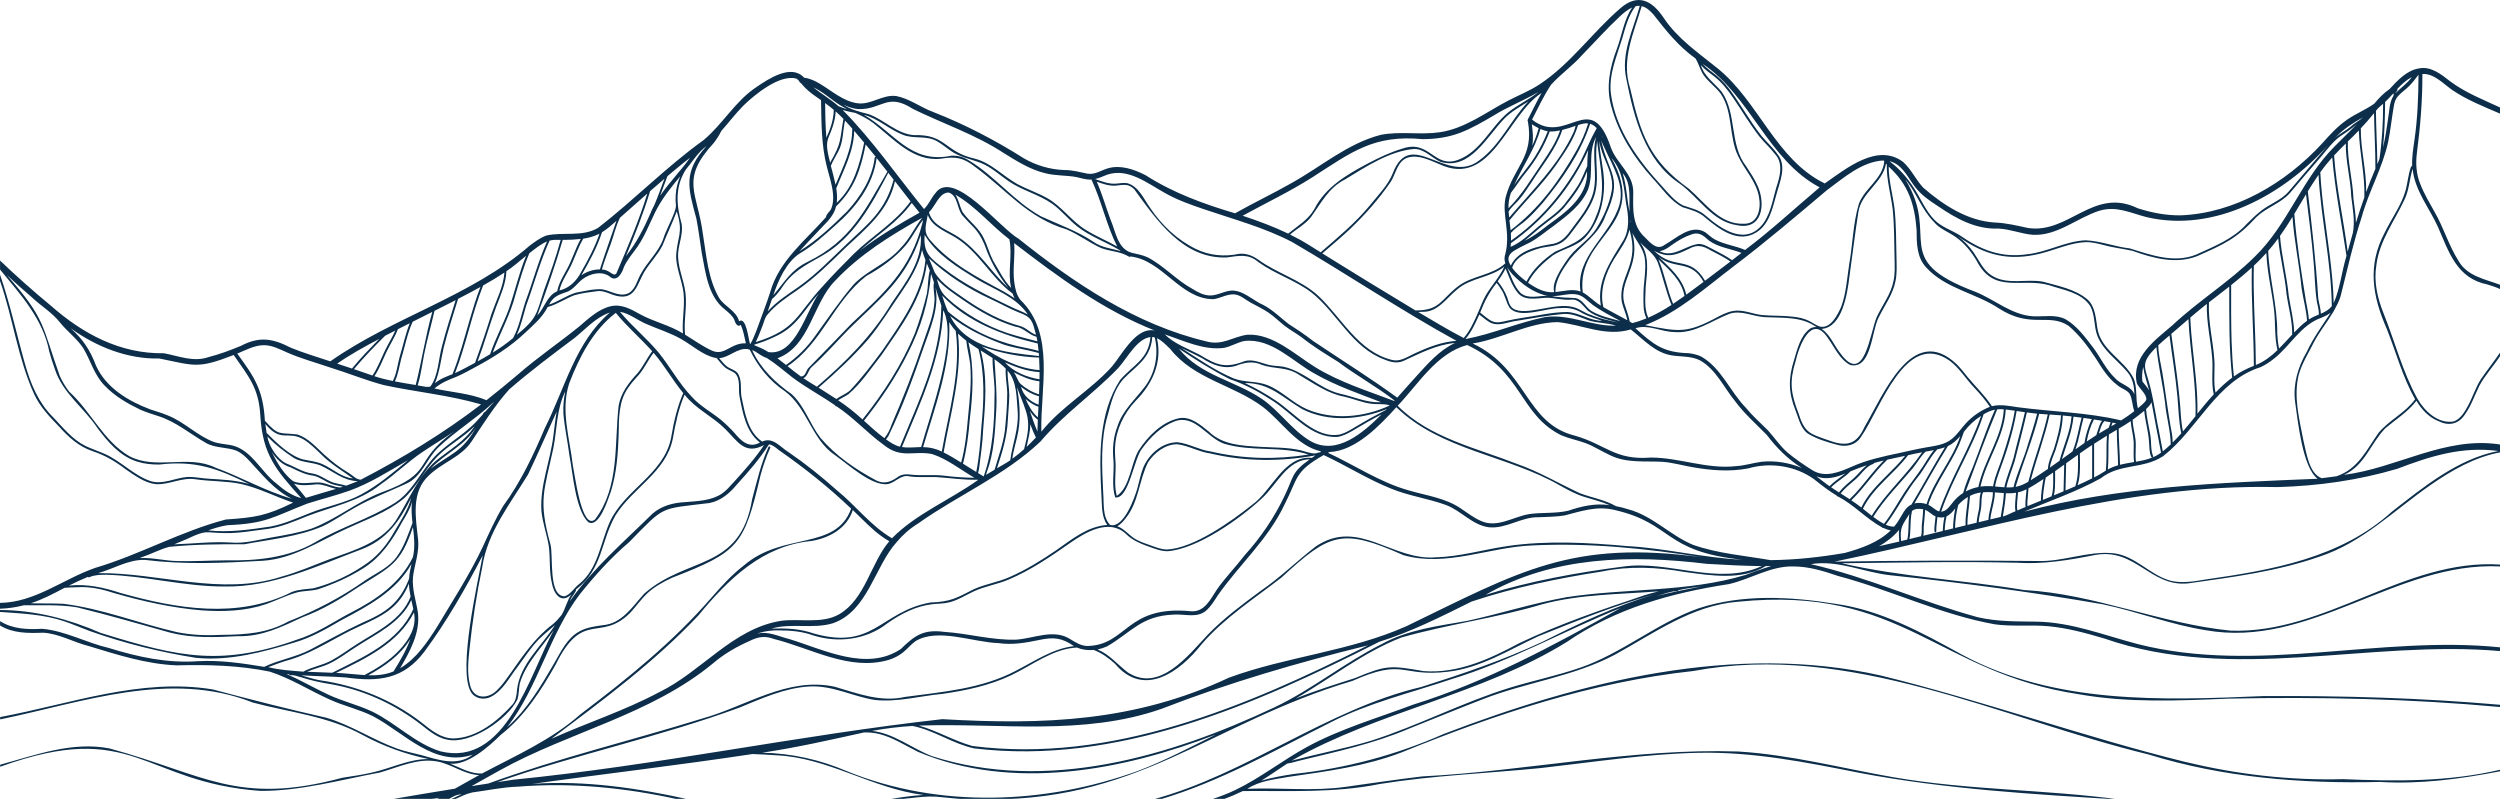 <?xml version="1.0" encoding="utf-8"?>
<!-- Generator: Adobe Illustrator 27.0.0, SVG Export Plug-In . SVG Version: 6.00 Build 0)  -->
<svg preserveAspectRatio="none" version="1.1" xmlns="http://www.w3.org/2000/svg" xmlns:xlink="http://www.w3.org/1999/xlink" x="0px" y="0px"
	 viewBox="0 0 500 159.77" style="enable-background:new 0 0 500 159.77;" xml:space="preserve">
<style type="text/css">
	.st0{fill:#0C2E4A;}
</style>
<g id="Layer_1">
</g>
<g id="Design">
	<path class="st0" d="M79.91,129.99c-1.98,2.13-4.48,3.67-7.01,5.03c-1.9-0.12-3.78-0.37-5.68-0.44c5.9-2.87,12.44-5.94,15.57-12.08
		C83.39,125.38,81.79,127.97,79.91,129.99z M82.08,127.76c-0.82,2.32-2.08,4.45-3.38,6.53c-1.58,0.66-3.36,0.82-5.06,0.77
		C76.93,133.27,80.13,131.02,82.08,127.76z M69.21,135.5c6.49,0.9,11.48,0.39,15.68-5.19c4.46-6.01,8.21-12.61,11.66-19.24
		c-1.06,5.67-4.94,22.7-2.43,27.2c0.76,1.47,2.65,1.81,4.05,1.1c2.42-1.25,3.69-3.88,5.31-5.95c1.39-1.87,2.65-3.86,4.27-5.54
		c1.03-1.03,2.17-1.9,3.25-2.87c-2.62,4.18-7.01,7.78-7.59,12.91c-0.09,1.04-0.19,2.15-0.9,2.97c-3,3.36-7.14,6.67-11.81,6.8
		c-2.54-0.01-4.53-1.7-6.42-3.21c-5.92-4.57-12.95-7.39-20.33-8.43c-1.26-0.22-2.47-0.65-3.71-0.99
		C63.22,135.26,66.22,135.27,69.21,135.5z M110.56,124.85c-3.56,2.67-6.02,6.35-8.56,9.95c-0.76,1.06-1.51,2.16-2.44,3.08
		c-1.83,2.01-4.94,2.09-5.58-0.99c-0.58-2.34-0.32-4.8-0.07-7.18c0.58-5.47,1.41-10.91,2.54-16.29c1.03-7,5.6-12.67,9.17-18.55
		c1.99-4.14,3.79-8.37,5.71-12.54c-0.29,1.61-0.45,3.27-0.66,4.88c-0.61,5-2.7,9.85-2.39,14.94c0.22,2.4,1.09,4.67,1.47,7.04
		c0.35,2.46,0.04,4.98,0.62,7.41c0.36,2.11,1.83,4.31,3.92,2.25c-0.91,1.28-1.17,2.88-2.01,4.19
		C111.77,123.68,111.2,124.32,110.56,124.85z M112.68,82.73c0.23,2.8,0.86,5.56,1.2,8.35c0.7,3.56,1.2,10.89,3.76,13.34
		c2.19,1.28,3.98-4.64,4.54-6.13c1.14-3.65,1.42-7.49,1.55-11.29c0.07-3.23-0.06-6.72,1.92-9.46c0.61-0.94,1.38-1.74,2.12-2.58
		c1.15-1.35,1.87-2.99,2.94-4.4c2.2,2.51,3.8,5.49,5.94,8.05c-1.24,2.83-1.91,5.85-2.42,8.89c-1.4,7.35-9.4,10.46-12.31,16.98
		c-1.85,4.18-2.3,9.23-6.05,12.3c-1.03,0.75-1.69,2.06-2.92,2.48c-3.34,0.04-2.25-8.05-2.85-10.34c-2.5-9.01-1.26-10.67,0.6-19.43
		c0.72-3.75,0.61-7.73,2.36-11.2C112.75,79.74,112.61,81.23,112.68,82.73z M103.6,74.89c-2.08,1.74-4.17,3.49-6.3,5.15
		c-3.31-1.38-6.94-1.57-10.41-2.34c1.3-1.12,2.78-1.73,4.36-2.33c1.3-0.56,2.55-1.26,3.79-1.93c3.57-1.91,7.04-4.09,9.99-6.89
		c1.66-1.56,3.47-3.08,4.5-5.15c1.9-0.5,3.53-1.67,5.36-2.36c1.41-0.41,2.9-0.59,4.36-0.78c1.49-0.29,2.77,0.64,4.17,0.94
		c3.63,0.79,4.01-2.38,5.42-4.79c1.12-1.85,2.69-3.4,3.67-5.34c0.9-2.29,1.98-4.5,2.84-6.8c1.41,4.45,0.05,5.01-0.13,9.08
		c0.06,2.14,0.9,4.15,1.32,6.23c0.65,3.01-0.21,6.07,0.05,9.11c-2.71-1.69-5.88-2.34-8.65-3.88c-1.82-1.02-3.7-2.07-5.85-1.55
		c-2.4,0.57-4.42,2.47-6.24,4.03C111.82,68.56,107.51,71.47,103.6,74.89z M141.31,29.21c-4.71,5.15-3.72,8.35-2.03,14.54
		c0.43,2.22,0.7,4.48,1.05,6.72c0.78,3.99,1.24,8.8,4.68,11.45c0.68,0.57,1.41,1.15,1.82,1.96c0.2,0.57,0.56,1.68,1.33,1.1
		c0.52,1.16,0.73,2.45,1.01,3.68c-0.62-0.03-1.26,0.07-1.96,0.33c-1.76,0.66-2.88,2.02-4.87,1.11c-1.86-0.85-3.56-2.09-5.33-3.17
		c-0.29-2.77,0.42-5.55,0.09-8.32c-0.33-2.77-1.72-5.39-1.45-8.23c0.19-1.86,0.97-3.67,0.69-5.56c-1.08-3.77-1.36-7.44,0.82-10.9
		C138.51,32.32,139.58,30.44,141.31,29.21z M148.05,64.8c0.01,0,0.02,0,0.02,0.01C148.06,64.81,148.05,64.8,148.05,64.8z
		 M142.9,71.54c0.14,0.03,0.28,0.06,0.42,0.07c0.54,0.64,1.05,1.33,1.69,1.88c0.58,0.48,1.32,0.68,1.93,1.11
		c1.24,1.14,0.69,3.11,0.95,4.61c0.64,3.31,1.27,7.12,4.1,9.3c-2.2,1.22-3.76-0.31-5.12-1.95c-0.85-0.93-1.75-1.81-2.72-2.62
		c-1.91-1.55-4.11-2.71-5.77-4.56c-2.56-2.66-4.31-5.96-6.62-8.82c-2.4-2.91-5.37-5.29-7.77-8.2c1.82,0.3,3.48,1.65,5.16,2.39
		c2.4,1.06,4.84,1.78,7.14,3.09C138.36,69.02,140.54,71,142.9,71.54z M135.5,36.81c-0.39,1.41-0.47,2.9-0.31,4.35
		c-0.03,0.5-0.19,1-0.37,1.47c-0.65,1.76-1.62,3.4-2.19,5.2c-0.98,2.67-3.21,4.57-4.52,7.05c-0.69,1.24-1,2.84-2.24,3.67
		c-1.81,1.02-3.67-0.4-5.47-0.7c-1.76-0.09-3.53,0.37-5.25,0.69c-1.87,0.58-3.48,1.76-5.34,2.38c0.91-1.76,2.11-2.02,3.81-2.63
		c1.16-0.56,1.87-1.66,2.86-2.44c1.45-1.1,3.75-1.72,5.36-0.62c1.46,1.35,2.52-0.48,2.93-1.78c0.51-1.2,1.37-2.26,2.14-3.3
		c1.82-2.33,2.85-5.1,4.13-7.73c1.32-2.65,3.13-4.92,5.02-7.17C135.83,35.76,135.64,36.28,135.5,36.81z M123.16,62.57
		c2.22,2.75,4.93,5.05,7.28,7.68c-1.08,1.4-1.8,3.06-2.95,4.42c-1.72,1.83-3.31,3.91-3.76,6.45c-0.88,7.63,0.22,16.27-4.72,22.76
		c-2.7,2.34-4.1-9.3-4.45-10.89c-0.63-5.39-2.46-10.9-0.74-16.26C115.83,71.45,118.61,66.04,123.16,62.57z M114.14,119.85
		c0.16-0.49,1.19-1.58,1.06-1.95c5.4-4.13,4.87-9.53,7.92-14.86c3.38-5.41,10.05-8.6,11.43-15.23c0.53-3.02,1.15-6.05,2.37-8.88
		c2.22,2.87,5.62,4.35,8.14,6.88c2.46,2.44,3.91,5.28,7.75,3.19c-1.79,2.71-3.97,5.13-6.14,7.52c-0.72,0.78-1.45,1.65-2.34,2.24
		c-2.09,1.38-4.79,1.45-7.21,1.66c-2.38,0.1-4.77,0.71-6.61,2.3c-5.71,5.65-11.92,10.93-16.57,17.55
		C114,120.13,114.07,119.99,114.14,119.85z M152.44,88.32c-2.91-1.96-3.47-5.8-4.15-9c-0.25-1.57,0.19-3.42-0.82-4.77
		c-0.49-0.52-1.21-0.72-1.81-1.08c-0.74-0.45-1.26-1.18-1.82-1.84c1.97-0.11,3.63-2.11,5.74-1.81c0.1,0.08,0.25,0.12,0.37,0.11
		c1.58,3.32,3.96,6.26,7.02,8.31c4.5,3.3,5.33,9.66,10.07,12.82c2.6,1.83,7.4,6.26,10.58,5.75c1.52-0.35,2.62-1.98,4.31-1.53
		c1.73,0.24,3.48,0.09,5.23,0.13c2.79,0.17,5.56,0.62,8.36,0.53c0.03,0.02,0.06,0.04,0.09,0.05c-5.55,3.97-12.5,6.83-17.21,11.66
		c-4.24-2.47-7.23-6.53-11.02-9.59c-3.06-2.73-6.26-5.29-9.64-7.61C156.08,89.45,154.56,87.3,152.44,88.32z M168.04,21.05
		c0.46,0.29,0.94,0.54,1.43,0.79c-0.6-0.16-1.2-0.34-1.77-0.6c-1.58-1.39-3.4-2.46-5.05-3.78
		C164.61,18.35,166.22,19.91,168.04,21.05z M261.79,49c-1.23-0.77-2.49-1.46-3.78-2.09c1.4-1.2,3.06-2.05,4.21-3.53
		c2.04-2.83,3.5-5.82,6.76-7.48c4.13-2.51,9.06-5.78,13.96-6.11c2.04,0.07,3.39,1.79,5.15,2.57c5.9,1.8,9.35-5.14,12.81-8.68
		c1.38-1.39,3.11-2.34,4.75-3.37c-3.52,3.69-5.59,8.71-9.78,11.75c-6.5,5.1-13.74-6.8-17.31,2.59c-0.99,2.45-2.92,4.34-4.54,6.37
		c-2.91,3.53-6.44,6.46-9.89,9.44C263.35,49.97,262.57,49.49,261.79,49z M270,45.81c3.02-2.87,5.81-6.04,8.17-9.48
		c1.03-1.64,1.3-4.08,3.34-4.8c2.18-0.67,4.35,0.49,6.33,1.29c10.37,4.88,13.61-9.83,20.47-14.23c-0.98,1.74-1.83,3.54-2.75,5.31
		c-0.07,0.14-0.06,0.3,0.02,0.42c1.28,7.08-2.85,9.01-4.47,15.2c-0.37,1.74-0.11,3.5,0.1,5.24c0.26,2.11,0.38,4.25-0.22,6.32
		c-0.14,0.52-0.11,1.05,0.08,1.58c-2.65,2.45-6.6,2.42-9.43,4.58c-3.48,2.66-3.6,4.85-8.54,4.85c-6.25-3.75-12.45-7.56-18.64-11.41
		C266.33,49.07,268.21,47.49,270,45.81z M319.46,28.52c0.56,5.1,1.95,9.83-0.28,14.8c-1.67,4.47-4.16,5.28-8.15,7.01
		c-2.3,1.52-4.45,3.51-5.74,5.98c-1.06-0.81-2.09-1.66-2.86-2.76c0.75-2.33,3.44-3.28,5.58-3.92c1.44-0.37,3.01-0.29,4.31-1.12
		c1.16-0.72,1.89-1.91,2.7-2.97c1.36-1.79,2.75-3.6,3.6-5.7c1.57-3.75,0.12-7.86,0.84-11.75C319.46,28.23,319.46,28.38,319.46,28.52
		z M321.01,29.8c1.55,3.47,3.95,7.16,2.88,11.11c-1.73,6.17-8.92,10.35-7.78,17.39c-1.62-0.61-3.36-0.04-5.02,0.11
		c-0.05-2.47,1.51-4.58,2.87-6.53c2.43-3.01,5.77-4.89,7.15-8.76c3.57-7.75,0.66-8.13-0.87-15.02
		C320.46,28.68,320.75,29.24,321.01,29.8z M320.41,27.22c0.03,0.06,0.05,0.13,0.08,0.19c-0.02,0.01-0.03,0.02-0.04,0.03
		C320.43,27.37,320.41,27.3,320.41,27.22z M325.91,42.38c-0.55-2.57-0.58-5.23-1.37-7.74C326.36,36.8,325.77,39.77,325.91,42.38z
		 M326.23,47.28c1.27,5.81-2.51,8.35-1.9,12.92c0.26,1.32,0.9,2.53,1.14,3.85c-1.59-0.9-3.23-1.69-4.8-2.63
		c-0.8-3.29,0.44-6.78,2.14-9.6c1.16-1.88,2.6-3.7,3.09-5.9C326.01,46.39,326.14,46.84,326.23,47.28z M326.1,44.3
		c0-0.09,0-0.17,0.02-0.24c0.03,0.11,0.05,0.22,0.08,0.33C326.18,44.34,326.14,44.31,326.1,44.3z M326.73,47.91
		c-0.06-0.44-0.16-0.87-0.26-1.31c0.83,1.62,2.1,3.05,2.46,4.87c0.41,2.56-0.29,5.13-0.24,7.7c0.01,1.5-0.11,3.13,0.61,4.5
		c-0.92,0.38-1.87,0.71-2.85,0.95c-0.17-0.1-0.33-0.2-0.5-0.3c-0.25-1.27-0.72-2.46-1.1-3.69C323.76,56.36,327.69,53.5,326.73,47.91
		z M346.42,52.04c-1.12-0.79-2.34-1.4-3.54-2.03c-0.99-0.47-1.95-1.18-3.07-1.23c-2.69,0.24-5.1,2.91-7.9,1.46
		c1.35-0.2,2.37-1.29,3.51-1.95c0.81-0.51,1.65-0.96,2.55-1.28c1.75-0.79,2.6,0.01,3.86,1.13c1.91,1.37,4.33,1.6,6.47,2.44
		C347.68,51.06,347.05,51.55,346.42,52.04z M332.78,50.93c1.77,0.43,3.46-0.43,5.02-1.17c1.64-0.93,2.85-0.58,4.38,0.34
		c1.33,0.69,2.68,1.35,3.91,2.2c-1.68,1.29-3.38,2.58-5.08,3.85c-3.07-5.22-6.13-1.99-10.19-5.99
		C331.44,50.5,332.1,50.77,332.78,50.93z M334.62,60.77c-1.21-2.88-1.69-6.03-2.94-8.89c2.16,2.06,4.65,4.22,5.22,7.31
		C336.15,59.73,335.39,60.26,334.62,60.77z M337.25,58.94c-0.68-3.19-3.28-5.41-5.53-7.57c3.32,2.65,6.5,0.46,8.99,5.01
		C339.56,57.23,338.41,58.09,337.25,58.94z M331.57,52.54c1,2.78,1.6,5.7,2.72,8.45c-1.49,0.97-3.03,1.85-4.65,2.55
		c-0.86-1.93-0.54-4.16-0.5-6.21c0.28-3,0.82-6.27-1.12-8.86C329.24,49.79,330.9,50.78,331.57,52.54z M377.2,32.72
		c0.05,0.06,0.11,0.13,0.16,0.19c-0.07,3,0.79,5.91,1.17,8.87c0.34,3.26,0.3,6.55,0.38,9.83c0.02,1.5,0.12,3.02-0.19,4.5
		c-0.5,2.7-2.25,4.88-3.38,7.31c-1.34,3.13-2.44,13.8-7.22,7.31c-1.3-1.6-2.04-3.78-3.8-4.95c4.16-0.29,5.16-7.12,5.56-10.42
		c0.62-4.32,1.11-8.67,1.8-12.98C372.29,38.49,376.57,36.54,377.2,32.72z M365.51,67.51c1.39,1.89,2.38,4.35,4.53,5.49
		c4.32,0.96,4.26-6.99,5.75-9.61c1.17-2.39,2.85-4.59,3.33-7.27c0.3-1.5,0.2-3.05,0.18-4.57c-0.09-3.29-0.04-6.6-0.4-9.88
		c-0.36-2.78-1.15-5.52-1.16-8.34c3.9,3.52,5.2,7.51,5.58,12.65c0.01,2.65,0.01,5.52,1.97,7.56c3.84,4.2,9.86,5.07,14.48,8.14
		c6.45,4.14,9.91,0.83,13.94,3.48c2.21,1.86,3.97,4.24,5.54,6.65c1.22,1.93,2.37,3.84,4.24,5.23c0.74,0.68,1.87,0.9,2.44,1.72
		c0.56,1.06,0.52,2.36,0.93,3.47c-0.84,0.68-1.73,1.28-2.64,1.85c-6.78-1.62-13.75-1.71-20.62-2.63c-1.7-0.24-3.52-0.65-5.22-0.21
		c-1.36-2.11-3.18-3.82-4.78-5.74c-0.73-0.9-1.44-1.83-2.26-2.65c-8.89-8.46-14.7,6.21-18.43,12.53c-1.64,3.7-3.8,3.97-7.35,2.63
		c-3.69-1.29-4.64-1.48-5.87-5.4c-1.51-3.92-1.84-6.23-0.58-10.32C359.78,69.34,362.21,62.65,365.51,67.51z M478.74,18.68
		c-0.01,0.15-0.02,0.3-0.03,0.45c-0.88,1.36-0.82,3.09-1.1,4.64c-0.27,1.91-0.55,3.83-1.01,5.71c0.33-3.01,0.39-6.05,0.42-9.08
		c0.51-0.49,1-1.01,1.5-1.57c0,0,0,0,0,0C478.58,18.78,478.66,18.73,478.74,18.68z M476.62,20.76c0,3.69-0.19,7.44-0.74,11.06
		c-0.13,0.34-0.26,0.68-0.41,1.02c-0.03-3.56-0.26-7.12-0.28-10.69c0,0,0,0,0,0C475.59,21.61,476.11,21.2,476.62,20.76z
		 M474.75,22.73c0.04-0.03,0.06-0.07,0.06-0.1c0.04,3.71,0.29,7.42,0.27,11.13c-0.67,1.53-1.27,3.09-1.85,4.65
		c0.09-4.28-1.11-8.46-1.07-12.74c0.88-0.92,1.71-1.89,2.51-2.88c0,0,0,0,0,0C474.7,22.77,474.72,22.75,474.75,22.73z M470.57,46.58
		c-0.36,1.24-0.71,2.49-1.04,3.75c-0.82-6.43-2.27-12.77-2.71-19.24c0.76-0.82,1.55-1.61,2.34-2.39c-0.06,3.57,0.97,7.05,1.09,10.61
		C470.53,41.71,471.04,44.21,470.57,46.58z M442.87,71.96c-0.26-3.84-1.27-7.63-1.08-11.49c1.35-1.05,2.71-2.08,4.06-3.15
		c0.01,6.07-0.08,12.16,0.58,18.21c-1.2,0.89-2.3,1.91-3.33,2.99C442.65,76.37,443.02,74.15,442.87,71.96z M439.16,75.55
		c-0.37-4.01-0.94-8.01-1.1-12.04c1.09-0.93,2.18-1.84,3.31-2.73c-0.11,3.61,0.76,7.16,1.06,10.75c0.23,2.44-0.24,4.93,0.32,7.34
		c-1.15,1.24-2.21,2.55-3.27,3.86C439.54,80.34,439.39,77.94,439.16,75.55z M427.1,87.9c-0.15-1.32-0.55-2.61-0.57-3.94
		c0.79-0.58,1.55-1.16,2.32-1.8c0.18,2.08,0.82,4.07,0.95,6.16c0.11,1.02,0.01,2.14,0.47,3.08c0.14,0.21,0.48,0.01,0.34-0.2
		c-0.53-1.32-0.29-2.83-0.55-4.21c-0.28-1.72-0.72-3.42-0.85-5.16c0.42-0.41,0.85-0.84,1.09-1.37c0.61,3.36,1.27,6.71,1.91,10.07
		c-1.45,1.1-3.26,1.52-5.02,1.82C427,90.87,427.26,89.37,427.1,87.9z M415.07,97.25c-0.65,0.29-1.31,0.57-1.97,0.85
		c0.01-1.82,0.12-3.63,0.13-5.45c0.78-0.56,1.56-1.13,2.35-1.69C415.63,93.06,415.7,95.24,415.07,97.25z M405.08,100.99
		c0,0.13,0.01,0.27,0.04,0.4c-0.55,0.23-1.1,0.46-1.65,0.7c-0.19-1.2,0.08-2.42,0.13-3.62c0.59-0.12,1.16-0.34,1.7-0.61
		C405.25,98.91,405.05,99.94,405.08,100.99z M400.57,103.3c0.25-1.54,0.52-3.09,0.61-4.65c0.67,0.03,1.36,0.01,2.03-0.1
		c-0.07,1.23-0.33,2.47-0.11,3.7C402.25,102.57,401.45,103.06,400.57,103.3z M397.38,97.22c-0.43,0-0.87,0.04-1.29,0.1
		c1.17-5.3,4.77-9.9,5.06-15.42c0.6,0.06,1.21,0.15,1.8,0.24c-0.51,3.15-1.45,6.21-2.45,9.24c-0.63,1.96-1.54,3.84-1.88,5.88
		C398.21,97.23,397.79,97.21,397.38,97.22z M393.13,98.3c2.04-5.49,4.06-11.02,6.31-16.43c0.43-0.05,0.88-0.04,1.32,0
		c-0.3,5.55-3.96,10.17-5.09,15.53C394.78,97.57,393.93,97.87,393.13,98.3z M390.82,100.16c-0.69,0.78-1.43,2.14-2.59,2.17
		c2.28-6.73,6.29-12.73,8.49-19.47c0.72-0.43,1.46-0.77,2.27-0.93c-1.68,3.77-2.93,7.71-4.45,11.55c-0.71,1.67-1.43,3.35-1.91,5.11
		C391.96,99.02,391.35,99.55,390.82,100.16z M382.89,100.68c2.22-3.83,4.36-7.72,6.7-11.48c0.98-0.43,1.77-1.19,2.46-1.99
		c-1.6,4.84-5.23,8.75-6.75,13.61C384.53,100.56,383.67,100.49,382.89,100.68z M379.67,104.18c-0.26,0.4-0.54,0.78-0.84,1.14
		c-0.58,0.02-1.14-0.13-1.68-0.37c2.3-3,3.94-6.46,6.32-9.41c1.47-1.78,2.41-3.96,3.98-5.66c0.52-0.11,1.03-0.24,1.53-0.42
		c-2.32,3.76-4.41,7.66-6.68,11.44C380.96,101.5,380.45,103.04,379.67,104.18z M368.96,110.59c-4.88,0.84-9.78,1.38-14.86,1.44
		c-5.18-0.91-10.53-1.31-15.51-3.07c-4.57-1.9-8.06-5.8-12.94-7.1c-0.8-0.26-1.63-0.47-2.46-0.63c-2.24-1.28-4.83-1.69-7.22-2.59
		c-4.19-1.94-8.17-4.33-12.55-5.85c-8.17-3.21-17.51-5.21-23.88-11.64c4.17-4.38,7.77-10.49,13.89-12.15
		c11.12,5.21,10.4,13.9,18.85,18.07c1.58,0.66,3.28,0.97,4.88,1.57c1.65,0.63,3.15,1.61,4.75,2.35c3.35,1.71,7.12,1.16,10.72,1.38
		c1.96,0.17,3.9,0.72,5.84,1.06c3.69,0.65,7.5,0.97,11.21,0.24c4.38-1.26,9.36-0.52,13.09,2.14c1.48,1.19,2.98,2.35,4.61,3.34
		c0.01,0.11,0.14,0.18,0.25,0.16c3.17,1.66,5.61,4.42,8.74,6.14c0.04,0.1,0.15,0.17,0.25,0.12c0.49,0.22,1,0.42,1.53,0.5
		C375.67,108.51,372.24,109.67,368.96,110.59z M230.08,67.52c-0.41,4.39-3.55,5.54-6.06,8.48c-4.34,6.72-4.16,15.22-3.74,22.93
		c0.15,2.01-0.07,4.34,1.18,6.06c-3.97,0.26-7.13,2.92-10.26,5.09c-2.96,2.02-6.03,3.91-9.32,5.35c-2.29,1.01-4.8,1.37-7.08,2.4
		c-3.57,1.8-4.6,2.51-8.73,2.67c-10.26,1.87-11.39,10.05-24.35,5.88c-2.39-0.68-4.94-0.74-7.42-0.66c3.98-1.17,8.33,0.14,12.29-1.07
		c6.98-2.43,8.31-11.31,12.74-16.22c1.17-1.4,2.54-2.65,4.29-3.73c8.04-5.71,17.3-9.59,24.47-16.39c4.66-5.5,10.57-9.51,15.53-14.67
		c1.88-2,4.21-6.85,7.33-6.16c0.8,3.34,0.14,6.96-1.88,9.74c-1.95,2.61-4.55,4.82-5.57,8.02c-0.85,2.19-1.05,4.57-0.8,6.89
		c0.16,2.44-0.42,4.97,0.34,7.35c2.72,0.46,3.8-7.92,5.35-9.72c1.66-2.3,3.8-4.44,6.48-5.46c4.07-1.58,6.54,3.28,9.97,4.45
		c5.48,1.66,11.41,0.39,16.87,2.16c-6.52,1.05-13.16,0.89-19.6-0.62c-2.28-0.31-4.32-1.58-6.6-1.84c-3.03-0.02-5.78,2.39-6.88,5.12
		c-0.52,1.33-0.77,2.74-1.16,4.11c-0.6,2.06-2.77,8.05-5.45,7.31c-1.58-1.66-1.19-4.35-1.38-6.47c-0.24-5.16-0.58-10.45,0.9-15.47
		c0.67-2.51,1.32-5.14,3.05-7.15c2.58-2.71,5.45-4.09,5.85-8.28C230.5,67.37,230.12,67.27,230.08,67.52z M182.35,40.59
		c0.51,0.65,1.03,1.31,1.55,1.95c-4.11,2.32-8.19,4.69-11.92,7.61C175.46,46.99,179.56,44.44,182.35,40.59z M262.05,88.19
		c-3.69-2.2-6.14-5.99-9.67-8.41c-5.4-3.67-12.39-4.7-16.6-10.05c3.3,2.19,6.68,4.34,10.22,6.12c3.04,1.03,5.9,2.58,8.59,4.34
		c4.05,2.61,7.63,7.46,12.87,7.2c1.05-0.15,2.02-0.65,2.93-1.17c1.96-1.15,3.91-2.32,5.94-3.36
		C272.71,86.47,267.36,91.25,262.05,88.19z M277.72,81.01c0.08,0.03,0.15,0.06,0.22,0.09c-5.1,2.37-11.33,2.99-16.58,0.73
		c-2.79-1.22-4.9-3.58-7.72-4.74c-2.22-0.95-4.71-0.54-6.94-1.42c-3.69-1.56-7.06-3.9-10.43-6.07c1.42,0.72,2.83,1.31,4.2,2.08
		c1.98,1.3,4.36,2.24,6.73,1.48c1.68-0.66,3.38-0.99,5.09-0.22c2.78,1,5.07,0.3,7.73,2.16c2.85,1.65,5.59,3.66,8.9,4.25
		c1.79,0.41,3.49,1.17,5.32,1.4C275.4,80.91,276.59,80.71,277.72,81.01z M277.21,81.97c-2.09,1.09-4.16,2.22-6.18,3.44
		c-0.95,0.57-1.91,1.17-2.98,1.47c-4.88,1.02-9.06-4.21-12.77-6.68c-1.99-1.39-4.12-2.56-6.31-3.59c4.98-0.04,7.51,2.88,11.45,5.2
		c5.24,2.68,11.61,2.15,16.94,0.01C277.31,81.87,277.26,81.92,277.21,81.97z M276,80.44c-2.81,0.11-5.38-1.17-8.08-1.72
		c-4.1-1.02-7.13-4.5-11.25-5.38c-0.9-0.14-1.83-0.15-2.73-0.32c-1.67-0.38-3.3-1.3-5.05-0.78c-3.86,1.5-5.58,0.77-8.96-1.29
		c-2.38-1.25-5.02-2.16-6.98-4.07c3.78,1.25,7.76,3.22,11.83,2.7c1.42-0.27,2.66-1.09,4.07-1.38c5.5-0.65,9.77,4.22,14.26,6.63
		c4.14,2.35,8.69,3.9,13.11,5.61C276.14,80.44,276.07,80.44,276,80.44z M230.19,66.03c-3.35,0.02-5.96,5.11-7.8,7.28
		c-4.25,4.75-10.1,7.99-14.12,13.03c-0.21-8.69,2.83-19.54-4.14-26.31c-0.83-0.97-1.1-2.31-1.27-3.54
		c-0.36-2.63,0.19-5.21-0.03-7.87c8.77,6.74,17.78,13.4,28.12,17.49C230.69,66.06,230.44,66.03,230.19,66.03z M164.25,77.87
		c-0.17-0.11-0.35-0.22-0.53-0.33c3.49-3.03,6.9-6.2,9.94-9.69c2.43-2.9,4.36-6.17,6.53-9.26c1.79-2.61,3.54-5.46,4.23-8.59
		c0.17,0.68,0.4,1.35,0.67,1.99c-0.65,6.83-4.86,12.62-8.62,18.12c-2.05,2.77-4.13,5.53-6.51,8.02c-0.81,0.69-1.83,1.05-2.69,1.67
		C166.27,79.15,165.26,78.5,164.25,77.87z M206.63,78.85c0.38,0.16,0.77,0.3,1.17,0.41c-0.03,0.56-0.05,1.12-0.08,1.68
		c-1.66-0.62-3.09-1.81-3.51-3.58C204.94,77.96,205.75,78.47,206.63,78.85z M204.09,76.76c-0.59-0.65-0.79-1.62-1.35-2.32
		c1.61,0.86,3.32,1.62,5.15,1.82c-0.02,0.87-0.05,1.74-0.08,2.61C206.43,78.45,205.17,77.71,204.09,76.76z M206.89,81.01
		c0.26,0.13,0.52,0.25,0.8,0.34c-0.04,0.71-0.08,1.41-0.11,2.12c-1.13-0.97-1.89-2.35-2.47-3.7
		C205.64,80.26,206.25,80.68,206.89,81.01z M206.9,83.37c0.21,0.21,0.43,0.4,0.66,0.58c-0.03,0.78-0.06,1.57-0.07,2.35
		c-0.59-1.34-1.04-2.73-1.53-4.11C206.24,82.62,206.54,83.01,206.9,83.37z M207.9,75.86c-2.56-0.42-5.15-1.45-6.92-3.38
		c2.21,0.95,4.51,1.82,6.93,1.94C207.91,74.89,207.91,75.38,207.9,75.86z M207.86,74.02c-4.24-0.33-8.05-2.37-11.5-4.73
		c3.64,1.31,7.63,2.12,11.46,2.22c0.05,0.84,0.08,1.67,0.09,2.51C207.89,74.02,207.88,74.02,207.86,74.02z M207.67,71.19
		c-6.44-0.68-14.41-1.49-17.65-8c3.16,2.57,6.93,4.31,10.73,5.73c2.29,0.73,4.69,1.02,7,1.68c0.02,0.22,0.04,0.43,0.05,0.65
		C207.77,71.21,207.72,71.19,207.67,71.19z M203.51,69.23c-5.04-1.19-9.96-3.54-13.91-6.92c-0.46-1.04-0.83-2.13-1.18-3.22
		c5.05,5.31,12.13,7.98,19.12,9.61c0.07,0.49,0.13,0.99,0.18,1.48C206.33,69.79,204.91,69.53,203.51,69.23z M203.19,67.13
		c-4.52-1.25-8.79-3.48-12.46-6.4c-2.1-1.8-2.65-2.22-3.35-4.94c1.53,1.76,3.51,3,5.4,4.32c3.18,2.18,6.58,4.12,10.29,5.22
		c1.64,0.19,2.69,1.65,4.24,2.03c0.06,0.3,0.12,0.6,0.17,0.91C206.05,67.89,204.61,67.54,203.19,67.13z M205.8,66.18
		c-0.6-0.44-1.22-0.85-1.95-1.03c-3.68-0.98-7.06-2.83-10.22-4.93c-2.38-1.71-5.15-3.2-6.71-5.78c-0.36-0.94-0.76-1.87-1.15-2.8
		c3.62,3.42,7.93,6.13,12.44,8.21c1.85,0.85,3.62,1.86,5.51,2.62c2.75,0.98,2.75,1.81,3.49,4.48
		C206.7,66.81,206.23,66.49,205.8,66.18z M202.19,61.36c-4.7-2.26-9.42-4.48-13.53-7.75c-2.62-1.95-4.06-3.09-3.72-6.63
		c2.3,3.87,6.61,6.51,10.36,8.81c3.55,2.14,7.87,3.52,10.27,7.11C204.5,62.3,203.29,61.92,202.19,61.36z M200.79,58.33
		c-5.26-2.83-10.75-5.64-14.7-10.26c-1.58-1.73-0.85-3.05-0.54-5.08c0.93,2.41,3.58,3.29,5.61,4.55c4.61,2.82,7.06,8.03,11.36,11.17
		c0.11,0.33,0.24,0.65,0.4,0.95C202.23,59.19,201.51,58.75,200.79,58.33z M184.6,43.97c-0.03,0.19-0.07,0.38-0.1,0.57
		c-2.38,9.37-7.52,13.91-14.23,20.22c-2.86,3-5.79,5.97-8.67,8.93c-0.42,0.57-0.54,1.65-1.43,1.6c-0.92-0.65-1.78-1.35-2.66-2.06
		c6.8-4.48,9.36-13.11,15.74-18.02c2.95-1.64,5.74-3.61,7.94-6.2C182.49,47.45,183.35,45.57,184.6,43.97z M160.8,75.57
		c0.79-0.46,0.86-1.55,1.52-2.15c2.63-2.35,4.95-5.03,7.42-7.55c6.3-6.22,11.48-10,14.42-18.85c0.37,5.24-3.09,9.56-5.87,13.67
		c-3.88,6.46-9.22,11.79-14.91,16.65c-0.91-0.56-1.84-1.11-2.72-1.71C160.7,75.61,160.75,75.59,160.8,75.57z M169.66,78.86
		c2.6-2.21,4.52-5.17,6.63-7.84c3.84-5.58,8.25-11.41,9.08-18.33c0.2,0.47,0.41,0.94,0.59,1.41c-0.41,1.51-0.31,3.09-0.58,4.62
		c-0.65,2.7-1.45,5.37-2.42,7.98c-2.57,6.24-6.28,11.94-10.46,17.19c-1.53-1.41-3.15-2.69-4.88-3.84
		C168.28,79.62,169,79.3,169.66,78.86z M172.79,84.15c3.35-4.22,6.39-8.7,8.8-13.55c2.52-4.92,4.19-10.33,4.62-15.85
		c0.21,0.57,0.4,1.16,0.58,1.74c-0.24,1.22,0.18,2.44,0.11,3.66c-0.13,2.89-1.32,5.57-2.23,8.28c-1.86,5.62-4.02,11.11-6.37,16.54
		c-0.32,0.97-0.77,1.88-1.43,2.66C175.45,86.58,174.13,85.36,172.79,84.15C172.79,84.15,172.79,84.15,172.79,84.15z M177.66,87.25
		c2.8-5.75,5.02-11.81,7.1-17.86c1.31-3.83,3.11-7.72,2.35-11.85c0.37,1.19,0.73,2.39,1.16,3.57c-0.03,2.21-0.27,4.41-0.66,6.58
		c-1.35,7.58-4.72,14.57-7.61,21.64c-1-0.21-1.96-0.86-2.8-1.46C177.35,87.65,177.51,87.45,177.66,87.25z M180.39,89.4
		c3.64-8.8,7.91-17.67,8.25-27.36c3.06,5.56-2.67,21.13-4.41,27.37C182.95,89.43,181.61,89.62,180.39,89.4
		C180.39,89.4,180.39,89.4,180.39,89.4z M184.62,89.42c2.38-8.11,5.58-16.39,5.23-24.97c0.38,0.62,0.82,1.2,1.3,1.75
		c1.09,8.14-1.41,16.19-2.79,24.12C187.18,89.72,185.9,89.44,184.62,89.42C184.62,89.42,184.62,89.42,184.62,89.42z M188.72,90.49
		c1.35-7.82,3.78-15.73,2.88-23.76c0.55,0.47,1.07,0.98,1.65,1.41c0.17,1.62,0.62,3.19,0.8,4.8c0.27,3.45-0.09,6.92-0.43,10.35
		c-0.27,3.11-0.57,6.21-1.39,9.22C191.09,91.8,189.94,91.09,188.72,90.49C188.72,90.49,188.72,90.49,188.72,90.49z M192.6,92.74
		c0.74-2.89,1.12-5.83,1.35-8.81c0.63-5.16,0.95-10.37-0.27-15.47c0.66,0.48,1.33,0.93,2.02,1.36c1.31,5.05,1.08,10.37,0.58,15.54
		c-0.2,3.02-0.44,6.06-1.03,9.03C194.37,93.85,193.49,93.29,192.6,92.74C192.6,92.74,192.6,92.74,192.6,92.74z M195.88,93.22
		c0.28-2.37,0.65-4.73,0.74-7.12c0.44-5.32,0.95-10.8-0.49-16.01c0.79,0.5,1.59,0.98,2.38,1.5c-0.03,2.59,0.54,5.14,0.39,7.73
		c-0.02,5.38-0.38,10.83-2.15,15.94c-0.01,0.01-0.02,0.01-0.03,0.02c-0.37-0.22-0.74-0.45-1.11-0.67
		C195.76,94.16,195.83,93.68,195.88,93.22z M197.39,94.36c1.39-3.72,1.6-7.79,1.83-11.73c0.26-3.61-0.12-7.18-0.32-10.77
		c0.8,0.55,1.56,1.15,2.24,1.85c-0.08,1.59,0.23,3.17,0.31,4.76c0,2.57-0.23,5.15-0.48,7.71c-0.37,2.66-1.29,5.19-2.05,7.75
		c-0.58,0.34-1.15,0.69-1.72,1.05C197.25,94.77,197.32,94.56,197.39,94.36z M199.42,93.57c1.02-3.07,1.99-6.21,2.14-9.47
		c0.09-1.69,0.27-3.38,0.3-5.07c-0.02-1.64-0.37-3.27-0.35-4.91c1.95,2.22,1.77,5.48,2.03,8.28c0.23,3.31-1.07,6.42-1.49,9.66
		c-0.84,0.58-1.77,1.07-2.66,1.6C199.4,93.62,199.41,93.59,199.42,93.57z M203.67,86.21c0.48-2.91,0.25-5.89-0.28-8.78
		c2.12,5.69,3.03,6.31,1.43,12.4c-0.74,0.68-1.52,1.32-2.35,1.91C202.7,89.87,203.36,88.07,203.67,86.21z M206.06,84.84
		c0.33,0.91,0.69,1.81,1.13,2.66c-0.61,0.64-1.23,1.27-1.87,1.88C205.64,87.88,206.05,86.38,206.06,84.84z M201.87,47.86
		c0.67,3.22-0.39,6.51,0.36,9.73c-1.53-1.55-2.44-3.59-3.59-5.42c-0.74-1.42-1.13-2.99-1.84-4.43c-0.95-2.13-2.97-3.46-4.28-5.32
		c-0.59-1.12-0.74-2.42-1.45-3.48C195.12,41.24,198.18,45.06,201.87,47.86z M189.76,38.51c1.92,0.67,1.57,3.31,2.81,4.67
		c0.62,0.73,1.31,1.39,1.96,2.08c1.46,1.43,2.29,3.3,2.95,5.2c1.03,2.55,2.49,4.96,4.17,7.12c-3.43-3.19-5.89-7.38-9.79-10.05
		c-2.13-1.5-5.29-2.27-6.07-5.07C187.09,41.24,187.85,38.46,189.76,38.51z M167.01,56.16c4.93-5.24,11.19-9.16,17.43-12.6
		c-1.53,1.9-2.5,4.22-4.24,5.96c-2.63,3.15-6.65,4.46-9.45,7.35c-2.8,3.27-5.21,6.85-7.73,10.34c-1.6,2.26-3.55,4.2-5.81,5.78
		c-0.57-0.46-1.14-0.91-1.72-1.34C161.97,69.3,162.52,60.71,167.01,56.16z M151.02,70.29c0.74,0.46,1.47,1.05,2.33,1.3
		c1.8,1.14,3.44,2.57,5.1,3.87c2.73,2.05,5.76,3.65,8.56,5.6c0.03,0.13,0.16,0.25,0.29,0.2c3.4,2.23,6.12,5.31,9.41,7.69
		c3.53,2.87,5.95,1.13,9.71,1.86c3.08,1.01,5.68,3.13,8.46,4.74c-1.98-0.01-3.95-0.15-5.92-0.4c-2.33-0.3-4.68,0.06-7.01-0.25
		c-0.78-0.1-1.51-0.04-2.2,0.36c-1.42,1.03-2.75,1.67-4.46,0.85c-4.12-2.19-8.16-4.96-11.2-8.54c-2.14-2.77-3.14-6.32-5.75-8.74
		c-3.27-2.3-6.22-5.1-7.91-8.8C150.63,70.08,150.83,70.18,151.02,70.29z M225.16,103.62c2.6-3.24,2.64-7.58,4.45-11.16
		c1.25-1.92,3.44-3.6,5.8-3.61c2.31,0.26,4.38,1.55,6.7,1.85c6.89,1.64,14.03,1.65,20.98,0.38c-0.24,0.17-0.47,0.32-0.71,0.49
		c-5.6-0.52-7.98,6.57-11.94,9.38c-4.17,3.33-11.66,8.66-16.99,8.95c-1.08,0-2.07-0.37-3.07-0.73c-1.1-0.4-2.32-0.77-3.32-1.37
		c-1.26-0.74-2.2-2.06-3.6-2.55C224.17,104.85,224.78,104.13,225.16,103.62z M263.01,90.69c-1,0-1.9-0.39-2.85-0.63
		c-2.63-0.61-5.36-0.53-8.04-0.69c-3.63-0.22-7.58-0.35-10.34-3.04c-1.67-1.33-3.56-3.05-5.86-2.71c-3.52,0.72-6.3,3.58-8.21,6.49
		c-1.54,2.63-1.72,7.38-4.35,9.06c-0.57-2.07-0.19-4.25-0.24-6.37c-0.04-1.16-0.19-2.31-0.1-3.47c0.19-3.44,1.77-6.68,4.11-9.16
		c3.34-3.36,5.38-7.73,4.26-12.53c0.95,0.44,1.82,1.33,2.67,2.17c4.71,6,12.64,7.17,18.49,11.56c3.82,2.9,6.72,7.78,11.62,8.9
		c-0.03,0.04-0.04,0.09-0.05,0.15c-0.02,0.01-0.05,0.03-0.07,0.04C263.72,90.46,263.36,90.65,263.01,90.69z M265.92,90.4
		C265.92,90.4,265.92,90.4,265.92,90.4c5.15-0.2,10.05-5.29,13.35-8.96c8.87,8.63,22.2,9.61,32.65,15.62
		c1.65,0.91,3.3,1.84,5.12,2.37c1.63,0.52,3.32,0.9,4.89,1.61c-2.84-0.45-5.61,0.2-8.28,1.1c-2.56,0.61-5.23,0.3-7.82,0.68
		c-3.24,0.53-6.43,2.89-9.73,1.33c-1.46-0.65-2.73-1.66-4.06-2.54c-3.07-2.04-6.79-2.5-10.26-3.52c-5.78-1.61-10.8-5.03-16.2-7.54
		C265.7,90.5,265.81,90.45,265.92,90.4z M315.66,37.01c-0.85,1.36-1.83,2.64-2.81,3.9c-1.47,1.78-3.47,2.98-5.22,4.45
		c-1.74,1.45-3.38,3.13-5.51,4.01c0.03-0.24,0.05-0.49,0.06-0.73c6.69-4.69,12.07-11.18,15.47-18.64c-0.16,1.06-0.18,2.16-0.2,3.24
		C316.84,34.49,316.39,35.82,315.66,37.01z M317.41,34.26c0.21,4.27-3.13,7.35-6.31,9.66c-2.05,1.43-3.91,3.17-6.2,4.23
		c1.46-1.12,2.77-2.42,4.25-3.51c1.24-0.94,2.52-1.86,3.58-3.01C314.6,39.4,316.38,37.02,317.41,34.26z M303.3,49.88
		c0.83-0.5,1.71-0.9,2.58-1.33c1.75-0.92,3.24-2.25,4.86-3.38c2.65-2.01,5.55-4.14,6.88-7.3c1.22-3.35-0.15-7.26,1.6-10.48
		c-0.98,3.64,0.36,7.46-0.57,11.1c-0.79,2.95-2.85,5.3-4.61,7.71c-0.8,1.15-1.85,2.22-3.26,2.53c-3.12,0.52-7.12,1.22-8.62,4.39
		C301.16,51.6,301.86,50.6,303.3,49.88z M302.44,54.81c1.88,1.98,4.34,3.83,7.06,4.35c-1.77-0.03-3.9,0.72-5.39-0.57
		c-1.38-1.44-1.92-3.45-2.72-5.23C301.69,53.91,302.09,54.42,302.44,54.81z M303.42,58.4c1.37,1.92,3.94,1.22,5.94,1.15
		c1.65,0.02,3.26,0.54,4.92,0.38c1.54-0.14,2.33,1.27,3.29,2.21c1.76,1.35,4.03,1.81,6.13,2.36c-1.89-0.37-3.76-0.78-5.55-1.53
		c-1.27-0.36-2.3-1.31-3.61-1.58c-3.57-0.94-9.43,1.93-11.92,0.32c-0.74-0.52-0.91-1.46-1.19-2.26c-0.45-1.15-1.09-2.24-1.89-3.18
		c0.58-0.82,1.13-1.65,1.57-2.56C301.8,55.31,302.34,57.02,303.42,58.4z M326.15,65.89c2.6,2.03,4.85,4.68,8.27,5.2
		c1.85,0.28,3.89,0.11,5.6,0.99c3.18,1.81,4.75,5.41,7,8.16c1.84,2.5,4.2,4.55,6.35,6.76c1.97,2.59,4.23,4.87,7,6.59
		c-2.53-1.04-5.32-1.52-8.04-1.24c-1.73,0.23-3.41,0.79-5.17,0.88c-5.76,0.65-11.27-1.71-16.97-1.72
		c-7.23,0.59-9.02-2.62-15.23-4.38c-9.94-2.48-9.52-13.27-20.42-18.43c5.79-0.93,11.06-4.17,16.97-4.28
		C316.49,64.9,321.03,67.41,326.15,65.89z M310.4,59.21c1.74,0.07,3.5-0.7,5.23-0.26c1.15,0.33,1.93,1.29,2.86,1.98
		c1.75,1.29,3.7,2.26,5.61,3.29c-1.97-0.54-4.04-0.96-5.82-2.03c-1.15-0.73-1.7-2.24-3.12-2.56
		C313.57,59.48,311.98,59.57,310.4,59.21z M300.14,57.73c0.88,1.15,1.01,2.65,1.79,3.83c1.99,2.36,7.36-0.04,10.22,0.06
		c1.52-0.14,3.04,0.17,4.32,1.02c1.25,0.66,2.62,1.07,3.96,1.52c-2.48,0-4.53-1.63-6.97-1.76c-3.06,0.01-6.09,0.77-9.11,1.19
		c-1,0.17-2.02,0.34-3.01,0.57c-0.9,0.21-1.89,0.48-2.79,0.13c-0.96-0.37-1.69-1.17-2.52-1.76c0.81-2.14,1.86-4.16,3.3-5.95
		C299.63,56.95,299.9,57.33,300.14,57.73z M297.77,64.35c1.74,1.14,3.77,0.01,5.62-0.19c3.05-0.5,6.1-1.08,9.17-1.36
		c1.83-0.16,3.48,0.63,5.14,1.28c1.78,0.56,3.69,0.47,5.48,1.05c-4.83,0.17-9.21-2.4-14.12-1.72c-5.4,1.08-10.48,3.37-15.9,4.39
		c-0.02-0.01-0.03-0.01-0.05-0.02c1.21-1.44,1.99-3.16,2.75-4.86C296.5,63.38,297.09,63.93,297.77,64.35z M384.27,90.67
		c-3.01,4.39-7.11,7.94-9.93,12.48c-0.6-0.46-1.18-0.93-1.76-1.4c2.07-4.29,6.23-6.97,9.04-10.71c0.94-0.21,1.89-0.42,2.84-0.59
		C384.39,90.52,384.33,90.6,384.27,90.67z M385.12,90.33c0.55-0.1,1.11-0.2,1.66-0.31c-0.86,1.05-1.53,2.25-2.27,3.38
		c-1.12,1.69-2.43,3.25-3.54,4.95c-1.41,2.13-2.58,4.42-4.18,6.42c-0.77-0.41-1.45-0.88-2.14-1.39c2.21-3.58,5.24-6.57,7.93-9.77
		C383.45,92.54,384.11,91.29,385.12,90.33z M377.51,94.94c-1.98,1.98-4.02,4.01-5.25,6.56c-0.64-0.51-1.31-0.98-2-1.43
		c2.62-2.51,4.56-5.65,7.21-8.14c1.18-0.27,2.37-0.51,3.55-0.77C379.96,92.52,378.72,93.73,377.51,94.94z M374.27,94.86
		c-1.4,1.7-2.74,3.46-4.34,4.98c-0.6-0.39-1.2-0.77-1.8-1.15c0.8-1.01,1.82-1.84,2.8-2.67c1.27-1,2.13-2.71,3.72-3.23
		c0.08-0.01,0.13-0.1,0.14-0.18c0.64-0.19,1.3-0.35,1.95-0.51C375.86,92.98,375.05,93.91,374.27,94.86z M373.25,93.14
		c-0.89,0.74-1.6,1.68-2.45,2.46c-1.04,0.92-2.15,1.78-3.01,2.88c-0.53-0.33-1.05-0.67-1.56-1.02c1.16-1.2,2.71-1.96,3.85-3.18
		c1.08-0.45,2.17-0.86,3.27-1.23C373.32,93.08,373.28,93.11,373.25,93.14z M368.71,94.98c-0.94,0.74-1.97,1.39-2.8,2.26
		c-0.9-0.61-1.75-1.33-2.62-1.97c1.88,0.77,3.95,0.22,5.75-0.56C368.93,94.81,368.82,94.9,368.71,94.98z M385.82,100.42
		c1.5-4.02,4.2-7.47,5.96-11.38c0.38-0.88,0.66-1.8,1.01-2.69c0.96-1.25,2.09-2.33,3.43-3.17c-2.28,6.58-6.13,12.5-8.38,19.11
		c-0.79-0.22-1.38-0.99-2.16-1.31C385.71,100.79,385.76,100.6,385.82,100.42z M399.7,94.77c1.51-4.09,2.91-8.25,3.63-12.57
		c0.55,0.08,1.1,0.16,1.65,0.24c-0.69,3.1-1.57,6.14-2.29,9.23c-0.56,1.95-1.41,3.81-1.82,5.79c-0.62-0.04-1.24-0.11-1.86-0.16
		C399.15,96.43,399.41,95.59,399.7,94.77z M412.55,83.1c0.59,0.05,1.17,0.11,1.76,0.18c-0.24,3.08-1.64,5.92-2.4,8.87
		c-0.63,0.46-1.27,0.91-1.92,1.36c0.13-1.22,0.7-2.34,1.11-3.48C411.79,87.8,412.52,85.44,412.55,83.1z M421.73,85.56
		c-0.66,0.38-1.31,0.76-1.95,1.15c0.28-0.85,0.46-1.81,1.08-2.48c0.42,0.07,0.85,0.15,1.27,0.23
		C422,84.83,421.86,85.19,421.73,85.56z M419.87,85.17c-0.24,0.61-0.39,1.24-0.61,1.86c-0.65,0.41-1.29,0.84-1.92,1.27
		c0.29-1.52,0.73-3.04,1.45-4.41c0.54,0.09,1.08,0.18,1.62,0.27C420.17,84.45,420,84.81,419.87,85.17z M417.71,85.39
		c-0.36,1.04-0.66,2.11-0.81,3.2c-0.61,0.42-1.21,0.85-1.82,1.28c0.74-2.04,1.05-4.2,1.63-6.29c0.55,0.08,1.1,0.15,1.65,0.24
		C418.11,84.32,417.9,84.86,417.71,85.39z M414.72,89.73c-0.07,0.19-0.14,0.38-0.23,0.57c-0.71,0.51-1.41,1.02-2.11,1.53
		c0.87-2.79,2.05-5.55,2.32-8.5c0.54,0.06,1.08,0.13,1.62,0.2C415.76,85.58,415.46,87.72,414.72,89.73z M412.19,83.21
		c-0.14,2.23-0.74,4.42-1.4,6.55c-0.46,1.32-1.16,2.6-1.2,4.03c-1.14,0.78-2.27,1.52-3.45,2.27c1.15-4.41,2.84-8.68,3.79-13.15
		c0.77,0.05,1.55,0.09,2.32,0.16C412.22,83.1,412.2,83.15,412.19,83.21z M408.13,88.17c-0.84,2.72-1.76,5.42-2.46,8.18
		c-0.81,0.47-1.64,0.86-2.55,1.02c1.5-4.88,3.48-9.62,4.71-14.6c0.57,0.05,1.15,0.09,1.72,0.12
		C409.16,84.67,408.66,86.43,408.13,88.17z M405.65,88.67c-0.83,2.97-2.2,5.77-2.95,8.76c-0.47,0.06-0.95,0.07-1.43,0.05
		c0.39-1.83,1.15-3.56,1.69-5.34c0.81-3.21,1.68-6.42,2.41-9.65c0.68,0.09,1.37,0.18,2.05,0.25
		C406.91,84.74,406.29,86.71,405.65,88.67z M405.49,100.19c0.05-0.85,0.17-1.69,0.21-2.53c1.04-0.56,2.01-1.22,2.99-1.85
		c-0.28,1.43-0.47,2.87-0.51,4.32c-0.9,0.37-1.79,0.73-2.69,1.1C405.45,100.9,405.47,100.54,405.49,100.19z M408.98,96.37
		c0.05-0.29,0.11-0.58,0.17-0.86c0.5-0.33,0.99-0.67,1.48-1.01c-0.01,1.59,0.13,3.22-0.31,4.76c-0.58,0.24-1.17,0.48-1.75,0.72
		C408.61,98.77,408.77,97.56,408.98,96.37z M410.99,97.44c0.06-1.07,0.03-2.14,0.03-3.21c0.61-0.43,1.21-0.86,1.82-1.3
		c-0.01,1.78-0.12,3.55-0.13,5.33c-0.64,0.27-1.29,0.54-1.93,0.81C410.91,98.54,410.96,97.98,410.99,97.44z M415.95,94.65
		c0.09-1.32,0.04-2.65,0.02-3.97c0.81-0.58,1.63-1.14,2.46-1.68v6.67c-0.97,0.49-1.94,0.94-2.93,1.38
		C415.79,96.3,415.89,95.46,415.95,94.65z M418.82,88.75c0.85-0.55,1.7-1.09,2.56-1.61c-0.17,2.33,0.03,4.67-0.22,6.99
		c-0.76,0.48-1.53,0.96-2.34,1.35V88.75z M421.7,88.44c0.02-0.52,0.04-1.03,0.09-1.55c0.52-0.31,1.04-0.62,1.57-0.93
		c0,2.37,0.23,4.73,0.26,7.1c-0.71,0.2-1.4,0.46-2.05,0.83C421.74,92.07,421.65,90.26,421.7,88.44z M422.25,85.25
		c0.09-0.24,0.18-0.48,0.26-0.72c0.25,0.05,0.49,0.1,0.74,0.15C422.92,84.87,422.59,85.06,422.25,85.25z M426.14,84.23
		c0.09,1.41,0.52,2.76,0.6,4.17c0.04,1.34-0.1,2.68,0.07,4.01c-0.94,0.16-1.89,0.31-2.81,0.54c-0.03-2.41-0.26-4.81-0.26-7.22
		C424.57,85.25,425.37,84.76,426.14,84.23z M428.64,73.39c0.22,1.6,0.79,3.13,1.18,4.69c-0.38-0.67-0.9-1.21-1.34-1.79
		C428.35,75.38,428.44,74.26,428.64,73.39z M431.83,86.41c-0.62-2.92-1.02-5.9-1.72-8.8c-1.04-4.24-2.29-4.76,1.17-8.19
		c0.37,3.73,1.26,7.4,1.73,11.12c0.24,2.79,1.09,5.52,1.14,8.33c-0.51,0.49-1.04,0.97-1.59,1.4
		C432.31,88.98,432.07,87.7,431.83,86.41z M434.09,85.11c-0.6-3.46-1.02-6.95-1.59-10.42c-0.31-1.87-0.83-3.73-0.84-5.64
		c0.72-0.68,1.49-1.32,2.24-1.96c0.51,4.06,1.2,8.1,1.58,12.18c0.23,2.46,0.24,4.96,0.78,7.39c-0.55,0.63-1.12,1.24-1.72,1.83
		C434.53,87.34,434.31,86.22,434.09,85.11z M436.2,83.49c-0.31-5.61-1.2-11.15-1.94-16.71c1.16-0.97,2.28-1.97,3.43-2.95
		c0.29,6.48,1.6,12.89,1.41,19.4c-0.82,1.03-1.65,2.05-2.51,3.05C436.39,85.36,436.29,84.43,436.2,83.49z M446.32,68.29
		c-0.12-3.76-0.09-7.51-0.09-11.27c1.41-1.13,2.8-2.28,4.13-3.5c-0.15,6.55,0.4,13.1,0.41,19.65c-1.4,0.54-2.77,1.22-3.99,2.11
		C446.53,72.95,446.4,70.62,446.32,68.29z M450.74,57.17c-0.01-1.34-0.01-2.69,0.03-4.03c0.87-0.81,1.7-1.66,2.5-2.54
		c0.15,3.96,1.17,7.82,1.58,11.75c0.25,2.55,0.04,5.16,0.65,7.67c-1.25,1.22-2.66,2.3-4.33,2.98
		C451.15,67.72,450.79,62.45,450.74,57.17z M455.45,66.68c0.06-5.57-1.6-10.96-1.81-16.5c0.7-0.8,1.37-1.63,2-2.49
		c0.32,3.73,1.34,7.37,1.66,11.1c0.38,2.7,1.19,5.37,1.14,8.12c-0.87,0.93-1.72,1.9-2.62,2.79
		C455.59,68.72,455.51,67.69,455.45,66.68z M457.76,59.24c-0.39-4.05-1.45-8-1.76-12.05c0.88-1.24,1.7-2.52,2.5-3.82
		c0.33,4.8,1.35,9.52,1.82,14.3c0.33,2.16,0.94,4.29,1.09,6.48c-0.94,0.68-1.77,1.51-2.58,2.35
		C458.78,64.04,458.14,61.65,457.76,59.24z M461.21,60.31c-0.94-5.81-1.88-11.66-2.35-17.53c0.79-1.3,1.55-2.61,2.34-3.91
		c0.56,4.55,1.16,9.09,1.53,13.66c0.25,2.58,0.24,5.18,0.63,7.74c0.17,0.87,0.43,1.73,0.42,2.63c-0.7,0.28-1.38,0.59-2,0.99
		C461.68,62.69,461.44,61.49,461.21,60.31z M463.65,59.67c-0.45-7.15-1.25-14.28-2.09-21.4c0.69-1.12,1.39-2.23,2.14-3.3
		c0.49,8.79,2.55,17.44,2.66,26.25c-0.55,0.74-1.36,1.16-2.19,1.52C464.14,61.7,463.8,60.7,463.65,59.67z M465.93,50.92
		c-0.69-5.48-1.59-10.94-1.87-16.46c0.73-1.04,1.54-2.04,2.39-2.98c0.55,6.6,1.89,13.17,2.85,19.69c-0.96,3.12-1.26,6.46-2.56,9.46
		C466.67,57.38,466.33,54.14,465.93,50.92z M470.69,39.73c-0.15-3.83-1.24-7.59-1.12-11.43c0.74-0.73,1.48-1.45,2.2-2.2
		c0.12,4.47,1.25,8.86,1.1,13.36c-0.6,1.69-1.16,3.39-1.69,5.11C471.17,42.93,470.87,41.34,470.69,39.73z M466.97,29.23
		c-6.54,6.5-9.41,15.74-16.06,22.15c-5.08,5.03-11.23,8.79-16.44,13.69c-3.46,2.96-8.27,6.38-7.1,11.59
		c0.41,0.98,2.07,2.22,1.88,3.32c-0.38,0.69-1.1,1.14-1.67,1.67c-0.54-1.99-0.04-4.16-0.91-6.08c-1.93-3.69-6.64-5.63-7.22-10.1
		c-0.31-1.96-0.4-4.17-1.97-5.59c-2.48-2.1-5.89-2.69-8.94-3.56c-3.38-0.59-7.18,0.75-10.25-1.25c-1.68-1.06-2.45-2.97-3.54-4.55
		c-0.88-1.25-1.95-2.37-3.18-3.27c5.34,3.81,10.23,5.09,16.68,3.42c2.98-0.76,5.86-2.13,8.97-2.25c1.12,0,2.23,0.26,3.31,0.54
		c1.95,0.56,3.96,0.76,5.94,1.2c4.12,1.48,8.69,2.74,12.96,1.07c5.35-2.38,7.82-3.42,11.88-7.84c1.99-1.91,4.76-2.68,6.63-4.73
		c2.06-2.47,4.18-4.89,6.28-7.33c1.2-1.42,2.31-2.98,3.83-4.07c1.17-0.75,2.3-1.54,3.34-2.46
		C469.94,26.32,468.42,27.74,466.97,29.23z M395.32,52.14c3.46,6.76,8.92,3.31,14.53,4.91c2.83,0.97,6.38,1.43,8.16,4.11
		c1.05,1.84,0.72,4.1,1.48,6.04c1.2,3.02,4.05,4.86,6.05,7.28c1.02,1.24,1.32,2.84,1.33,4.4c-0.51-1.61-2.72-1.96-3.81-3.21
		c-1.83-1.71-2.88-4.04-4.34-6.04c-1.64-2.11-3.28-4.45-5.64-5.8c-2.01-1-4.29-0.46-6.43-0.57c-4.32-0.25-7.69-3.34-11.58-4.9
		c-17.35-6.5-6.85-10.92-14.03-22.52c2.22,2.61,3.27,6.05,5.7,8.5c1.16,1.45,3.01,2.05,4.48,3.12
		C392.93,48.68,394.26,50.35,395.32,52.14z M361.96,65.76c-1.93,1.48-2.5,4.09-3.17,6.31c-1.15,3.62-1.11,6.53,0.33,10.06
		c0.63,1.57,0.99,3.5,2.41,4.56c1.75,1.08,3.76,1.7,5.73,2.22c1.84,0.58,3.85,0.2,4.93-1.52c3.88-5.5,8.95-21.58,17.8-15.2
		c1.95,1.48,3.21,3.64,4.89,5.38c1.12,1.19,2.19,2.42,3.1,3.79c-1.77,0.7-3.42,1.83-4.73,3.22c-0.97,1.04-1.78,2.33-2.92,3.24
		c-1.34,1.1-3.21,1.34-4.87,1.62c-1.94,0.32-3.84,0.79-5.76,1.2c-3.15,0.66-6.33,1.35-9.28,2.67c-2.51,1.09-5.38,2.34-7.96,0.72
		c-1.72-1.08-3.41-2.23-4.97-3.54c-1.5-1.3-2.59-2.98-3.92-4.44c-1.51-1.51-3.11-2.91-4.46-4.57c-3.12-3.22-4.85-7.87-8.85-10.16
		c-0.79-0.38-1.63-0.57-2.49-0.68c-5.12-0.14-7.01-1.67-10.68-4.99c2.52-0.85,5.16,0.72,7.75,0.76c4.06,0.36,7.43-2.24,11.04-3.65
		c2.35-0.78,4.62,0.5,6.96,0.66c3.56,0.21,7.38-0.21,10.44,1.99C362.83,65.39,362.39,65.48,361.96,65.76z M325.23,40.79
		c0.5,2.44,0.74,5.07-0.57,7.31c-2.45,4.01-5.36,8.02-4.49,13.02c-1.3-0.73-2.31-1.93-3.62-2.64c-1.36-11.42,13.43-13.1,5.73-26.9
		C324.62,34.33,324.76,37.38,325.23,40.79z M320.73,31.29c0.86,2.13,1.98,4.32,1.64,6.69c-0.47,2.78-1.66,5.41-3.14,7.78
		c-1.35,2.11-3.57,3.41-5.15,5.33c-0.74,0.94-1.4,1.94-2.02,2.96c-0.7,1.29-1.62,2.91-1.23,4.38c-1.91,0.18-3.67-0.8-5.22-1.88
		c1.11-2.23,3-3.95,4.94-5.46c2.16-1.42,4.93-1.78,6.69-3.82c2.52-2.87,3.65-6.9,3.58-10.68c-0.04-2.84-0.86-5.6-0.97-8.42
		C320,29.24,320.34,30.27,320.73,31.29z M318.94,26.38c-1.33,2.43-2.23,5.07-3.7,7.44c-3.31,5.63-7.69,10.57-13.04,14.31
		c0.01-0.51,0-1.02-0.03-1.53c0.74-0.86,1.71-1.48,2.6-2.18c1.41-1.16,2.63-2.54,3.84-3.91c3.86-4.72,7.51-9.9,9.42-15.75
		c0.52,0.16,0.94,0.48,1.32,0.87C319.2,25.88,319.07,26.13,318.94,26.38z M315.36,29.98c-3.42,6.09-7.62,11.86-13.24,16.07
		c-0.06-0.66-0.14-1.31-0.23-1.97c3.02-3.72,6.49-7.09,9.28-11.01c1.73-2.53,3.58-5.08,4.44-8.05c0.65-0.2,1.34-0.42,2.02-0.34
		C317.08,26.53,316.29,28.29,315.36,29.98z M314.81,26.24c-2.99,6.64-8.32,11.82-12.98,17.27c-0.05-0.4-0.09-0.8-0.11-1.2
		c0.54-0.91,1.38-1.55,2.06-2.34c0.93-1.08,1.71-2.29,2.5-3.47c2.15-3.44,4.89-6.61,6.18-10.51c0.91-0.22,1.79-0.53,2.67-0.82
		C315.01,25.52,314.92,25.89,314.81,26.24z M308.45,32.56c-2.14,3.12-4.05,6.42-6.76,9.09c-0.02-1.04,0.15-2.09,0.49-3.07
		c1.06-1.37,1.96-2.86,3.09-4.19c1.96-2.44,3.56-5.16,4.68-8.1c0.69,0.04,1.39-0.06,2.07-0.2
		C311.22,28.43,309.83,30.53,308.45,32.56z M306.96,31.38c-1.24,2-2.87,3.71-4.15,5.68c1.69-3.79,4.18-7.22,5.28-11.26
		c0.47,0.21,0.95,0.37,1.46,0.45C308.84,28.04,307.99,29.76,306.96,31.38z M306.45,29.16c0.25-1.42,0.11-2.86-0.09-4.31
		c0.44,0.28,0.9,0.55,1.37,0.79C307.38,26.84,306.99,28.03,306.45,29.16z M284.45,62.36c3.1,0.14,4.83-2.74,6.99-4.48
		c2.71-2.35,6.64-2.32,9.42-4.55c-0.94,2.11-2.59,3.79-3.73,5.78c-0.59,1.05-0.99,2.19-1.47,3.29c-0.08,0.04-0.13,0.15-0.1,0.24
		c-0.78,1.73-1.56,3.52-2.82,4.96c-3.1-1.6-6.08-3.42-9.08-5.19C283.93,62.39,284.19,62.38,284.45,62.36z M283.19,75.34
		c-1.26,1.38-2.49,2.8-3.74,4.19c-5.46-3.98-11.22-7.56-16.83-11.33c-1.59-1.25-3.26-2.36-4.96-3.45c-1.63-1.27-3.09-2.74-4.93-3.72
		c-2.26-0.95-4.34-3.3-6.9-2.86c-1.34,0.23-2.56,0.98-3.94,0.92c-1.23-0.05-2.36-0.66-3.38-1.3c-3.24-1.75-5.71-4.63-8.98-6.32
		c-1.05-0.5-2.14-0.64-3.25-0.93c-2.83-0.84-3.15-4.32-4.2-6.67c-0.93-2.5-1.65-5.08-2.73-7.53c1.22,0.42,2.45,0.88,3.75,0.79
		c0.75-0.05,1.53-0.24,2.29-0.11c0.57,0.1,1.04,0.43,1.45,0.82c4.53,6.23,9.81,13.99,18.51,13.65c2.44-0.32,4.26-0.82,6.34,0.94
		c3.3,2.38,7.3,3.58,10.56,6.04c5.23,4.12,8.13,11.1,14.7,13.46c1.16,0.5,2.47,0.79,3.67,0.29c3.33-1.52,6.66-3.3,10.37-3.62
		C287.83,70.08,285.59,72.71,283.19,75.34z M223.99,50.07c0.04,0.05,0.08,0.09,0.12,0.13c-1.85-0.5-3.84-0.7-5.44-1.85
		c-3.26-2.19-6.96-3.45-10.49-5.09c-5.41-2.99-9.23-8.12-14.54-11.26c-1.05-0.64-2.12-0.92-3.36-0.86
		c-8.21,1.7-11.35-4.63-17.5-8.17c2.89,0.74,5.09,2.97,7.85,4.01c2.2,0.87,4.73,0.04,6.82,1.3c0.9,0.51,1.7,1.18,2.55,1.78
		c1.84,1.37,4.13,1.73,6.22,2.55c2.04,0.84,3.67,2.36,5.46,3.6c2.72,1.89,6.04,2.64,8.75,4.54c1.84,1.31,3.24,3.13,5.01,4.53
		C218.03,47.32,221.2,48.38,223.99,50.07z M174.66,24.61c4.02,3.11,7.95,7.78,13.55,7.13c2.93-0.49,4.52-0.2,6.87,1.68
		c6.29,4.62,10.38,10.09,18.22,12.46c2.46,1.01,4.58,2.7,7,3.76c1.18,0.44,2.44,0.57,3.65,0.91c0.66,0.19,1.29,0.45,1.88,0.8
		c0.09,0.05,0.2,0.01,0.25-0.06c6.45,0.73,9.96,8.52,16.57,8.55c1.35-0.16,2.58-0.96,3.96-0.97c1.37-0.01,2.37,1.02,3.5,1.64
		c1.22,0.68,2.49,1.26,3.64,2.05c1.13,0.78,2.1,1.75,3.18,2.6c1.07,0.83,2.27,1.47,3.36,2.27c2.32,1.85,4.84,3.38,7.35,4.95
		c3.65,2.74,7.69,4.94,11.29,7.74c-0.02,0.03-0.05,0.05-0.07,0.08c-5.33-2.02-11-3.78-15.87-6.8c-4-2.48-8.4-6.69-13.46-6.46
		c-2.98,0.37-5.06,2.27-8.3,1.33c-14.09-3.36-26.31-11.59-37.51-20.52c-3.73-2.11-13.06-14.15-16.65-9.11
		c-0.84,0.98-1.33,2.28-2.27,3.17c-5.39-6.63-10.26-13.73-16.27-19.82c0.83,0.27,1.7,0.43,2.56,0.6
		C172.34,23.16,173.56,23.78,174.66,24.61z M167.25,37.67c1.47-3.73,3.52-7.39,3.59-11.5c0.67,0.78,1.34,1.57,1.99,2.36
		c-0.89,4.38-2.1,8.88-5.48,12.02C167.47,39.61,167.41,38.63,167.25,37.67z M166.75,21.96c-0.02,1.95-0.67,3.83-1.48,5.58
		c-0.18-2.31-0.22-4.62-0.25-6.93C165.6,21.04,166.19,21.49,166.75,21.96z M166.98,23.65c0.08-0.45,0.13-0.91,0.15-1.37
		c0.54,0.48,1.06,0.99,1.56,1.5c-0.77,4.3-0.31,4.71-2.67,8.76C164.6,27.08,165.98,28.36,166.98,23.65z M167.65,30.3
		c1.03-1.9,0.9-4.12,1.35-6.18c0.5,0.52,0.98,1.06,1.45,1.6c0.04,4.01-1.84,7.62-3.34,11.22c-0.26-1.27-0.62-2.52-0.94-3.77
		C166.56,32.17,167.17,31.26,167.65,30.3z M167.21,41.29c3.73-3.63,4.94-7.41,5.92-12.4c0.68,0.83,1.36,1.66,2.03,2.49
		c-0.13-0.02-0.21,0.08-0.23,0.19c-0.48,4.08-2.8,7.72-5.51,10.7c-2.95,2.91-6.02,5.79-9.55,7.99c1.56-1.7,3.16-3.36,4.74-5.04
		C165.71,44.12,166.86,42.86,167.21,41.29z M159.94,50.7c2.62-1.55,4.88-3.6,7.13-5.63c4-3.47,7.59-8.05,8.25-13.46
		c0.72,0.9,1.44,1.82,2.16,2.73c-4.52,7.75-7.27,13.78-15.92,18.01c-3.41,1.67-4.58,3.99-6.89,6.69
		C155.61,56.1,157.31,52.38,159.94,50.7z M156.17,57.84c2.14-3.42,4.78-4.75,8.16-6.64c6.41-3.63,10.02-10.33,13.32-16.64
		c0.36,0.45,0.71,0.91,1.07,1.37c-1.61,6.12-4.88,8.65-9.29,12.79c-3.12,2.95-6.09,6.08-9.61,8.58c-2.18,1.54-4.49,2.97-6.28,4.99
		c0.29-0.83,0.58-1.66,0.86-2.48C155.09,59.24,155.65,58.54,156.17,57.84z M153.59,62.81c1.65-1.94,3.77-3.35,5.85-4.77
		c3.54-2.45,6.59-5.5,9.67-8.49c4.14-3.88,8.62-7.43,9.88-13.3c1.04,1.34,2.08,2.68,3.12,4.02c-3.03,4.23-7.64,6.87-11.31,10.46
		c-2.18,2.19-4.36,4.38-6.4,6.69c-5.12,5.51-5.06,8.45-13.25,11c0.49-1,0.89-2.05,1.29-3.09C152.81,64.49,152.92,63.48,153.59,62.81
		z M154.9,67.37c4.55-2,5.82-5.32,8.9-8.73c-2.6,3.57-4.67,12.57-10.11,11.78c-0.89-0.57-1.88-0.99-2.85-1.39
		c0.02-0.04,0.04-0.08,0.06-0.12C152.27,68.51,153.62,68,154.9,67.37z M172.31,103.71c1.69,1.67,3.47,3.37,5.55,4.54
		c-3.74,4.38-4.78,11.57-10.06,14.62c-3.42,1.94-7.83,0.8-11.56,1.29c-9.68,1.52-15.86,10.13-24.37,14.26
		c-6.93,3.71-14.45,6.12-21.59,9.34c10.22-7.67,20.58-15.32,29.38-24.65c5.95-7.24,12.83-13.99,22.62-14.91
		c3.58-0.59,7.12-2.54,8.28-6.19C171.15,102.57,171.74,103.13,172.31,103.71z M151.84,126.59c1.25-0.4,2.66-0.55,4.03-0.51
		c2.26,0.01,4.56,0.2,6.7,0.98c5.05,1.61,10.71,0.91,14.92-2.41c2.68-1.88,5.7-3.44,8.99-3.81c1.05-0.12,2.1-0.09,3.14-0.32
		c1.86-0.4,3.45-1.46,5.15-2.25c2.22-1.03,4.66-1.39,6.92-2.34c4.39-1.85,8.36-4.55,12.25-7.28c3.12-2.19,7.88-5.02,11.23-1.88
		c1.51,1.52,3.55,2.19,5.52,2.88c0.92,0.32,1.81,0.6,2.79,0.6c6-0.45,14.48-6.46,18.86-10.54c2.99-2.69,5.09-7.8,9.62-7.85
		c-3.71,2.63-3.18,3.42-4.96,7.13c-2.07,4.41-4.79,8.44-8.05,12.04c-1.78,2.33-3.85,4.43-5.54,6.83c-1.29,1.93-2.48,4.61-5.21,4.39
		c-13.05-1.27-12.74,6.81-20.76,6.95c-1.31-0.05-2.3-0.71-3.39-1.37c-3.33-2.13-7.25-0.13-10.82,0.1
		c-4.82,0.16-9.54-1.24-14.33-1.55c-4.16-0.55-5.87,0.63-8.74,3.43c-6.85,4.56-15.4,0.11-22.38-2.02c-2.07-0.5-4.26-1.66-6.4-1.02
		C151.52,126.73,151.68,126.66,151.84,126.59z M221.41,129.28c4.93-2.87,6.83-6.09,13.3-6.36c2.26-0.17,4.81,0.83,6.67-0.93
		c0.88-0.83,1.52-1.9,2.17-2.91c4.31-6.15,10.1-11.25,13.34-18.14c2.8-5.43,1.92-6.55,7.85-9.93c4.53,2.11,8.77,4.82,13.42,6.69
		c3.56,1.48,7.42,1.98,11.04,3.3c3.02,1.13,5.24,4,8.53,4.45c3.49,0.38,6.51-2.1,10-2c1.72-0.09,3.44-0.08,5.14-0.35
		c3.33-0.85,6.49-1.96,9.97-1.12c11.85,2.69,9.72,8.33,25.59,9.96c-7.69-0.35-15.25-2.3-22.95-2.72c-7.89-0.7-16.03-1.16-23.91-0.02
		c-4.78,0.69-9.48,2.12-14.33,2.26c-8.78,0.78-15.52-7.94-24.07-2.18c-3.75,2.88-7.14,6.25-11.07,8.92
		c-3.66,2.71-7.34,5.43-10.52,8.71c-3.96,4.2-9.66,11.66-16.01,7.58c-2.01-1.51-3.67-3.64-6.06-4.59
		C220.17,129.75,220.8,129.55,221.41,129.28z M341.38,112.77c3.64,0.22,7.31,0.41,10.98,0.45c-8.83,4.05-18.64-1.28-27.85,0.11
		c-9.19,1.19-18.48,2.89-27.4,5.63C310.74,111.18,326.22,110.95,341.38,112.77z M379.82,105.97c-0.09,0.78,0,1.56,0.03,2.34
		c-1.35,0.32-2.68,0.63-4.02,0.92C377.33,108.38,378.7,107.32,379.82,105.97z M380.23,108.21c-0.31-2.7,0.26-3.22,1.65-5.4
		c-0.28,1.68-0.05,3.44-0.42,5.1C381.04,108.02,380.64,108.11,380.23,108.21z M382.07,105.93c0.06-1.25,0.04-2.51,0.33-3.73
		c0.55-0.5,1.49-0.49,2.23-0.35c-0.03,1.11-0.17,2.21-0.28,3.32c-0.04,0.69,0.07,1.4-0.14,2.07c-0.78,0.19-1.55,0.38-2.33,0.57
		C382.01,107.2,382.04,106.56,382.07,105.93z M384.74,105.42c0.07-1.15,0.25-2.3,0.28-3.45c0.78,0.28,1.32,1,2.09,1.3
		c0.04,0.3-0.65,4.08,0.15,3.02c-0.03-0.97,0.15-1.93,0.23-2.89c0.45,0.12,0.92,0.14,1.4,0.02c-0.21,0.91-0.3,1.84-0.33,2.77
		c-1.31,0.32-2.61,0.64-3.91,0.96C384.77,106.59,384.73,105.98,384.74,105.42z M389.1,104.35c0.06-0.36,0.12-0.73,0.22-1.09
		c0.7-0.32,1.25-0.98,1.74-1.58c-0.27,1.31-0.42,2.66-0.45,4c-0.56,0.14-1.11,0.27-1.67,0.41
		C388.97,105.51,389.01,104.93,389.1,104.35z M391.01,105.59c0.03-1.54,0.25-3.14,0.64-4.6c0.57-0.63,1.2-1.16,1.93-1.59
		c-0.1,1.89-0.56,3.78-0.46,5.67C392.42,105.24,391.71,105.42,391.01,105.59z M393.49,104.98c-0.02-1.95,0.4-3.86,0.5-5.8
		c0.69-0.36,1.45-0.58,2.18-0.68c-0.4,1.12-0.17,2.34-0.41,3.5c-0.2,0.84-0.37,1.67-0.43,2.53c-0.01,0-0.02,0.01-0.04,0.02
		C394.69,104.69,394.09,104.84,393.49,104.98z M395.75,104.29c0.05-1.05,0.45-2.05,0.51-3.1c0.08-0.91-0.04-1.89,0.36-2.74
		c0.65-0.05,1.3-0.04,1.96,0c0.01,1.88-0.8,3.65-0.9,5.52c-0.65,0.15-1.3,0.31-1.94,0.47C395.74,104.39,395.74,104.34,395.75,104.29
		z M398.17,103.03c0.29-1.51,0.8-3,0.8-4.55c0.6,0.05,1.21,0.1,1.81,0.14c-0.09,1.6-0.35,3.2-0.64,4.77
		c-0.69,0.16-1.38,0.32-2.07,0.49C398.11,103.6,398.12,103.31,398.17,103.03z M420.15,95.66c3.77-3,8.51-1.83,12.36-4.36
		c0.09,0.01,0.18-0.05,0.21-0.15c6.94-5.43,10.52-14.91,19.42-17.73c0.93-0.44,1.8-1.01,2.61-1.65c3.3-2.58,5.39-6.77,9.5-8.21
		c0.67-0.28,1.32-0.58,1.89-1.02c-1.67,2.54-3.47,5.01-4.76,7.78c-1.78,3.03-2.8,6.45-2.37,9.99c0.56,3.84,1.48,13.19,4.52,15.44
		c-19.71,0.81-39.46,1.51-58.66,6.57C409.98,100.16,415.28,98.36,420.15,95.66z M482.9,27.94c-0.25,1.74-0.54,3.52-0.47,5.28
		c-0.09-0.01-0.18,0.03-0.22,0.13c-0.54,1.45-0.66,3.02-1.03,4.51c-0.83,3.12-2.82,5.75-4.22,8.62c-3.53,6.65-2.49,12.72,0.41,19.33
		c1.85,4.69,3.17,9.64,5.65,14.05c-1.97,2.73-5.18,4.15-7.3,6.7c-2.46,3.46-4.04,7.2-8.4,8.69c-0.99,0.15-1.98,0.28-2.97,0.39
		c0,0,0,0,0,0c-2.57-0.88-3.09-5.27-3.68-7.6c-0.82-4.26-1.98-8.7-0.94-13.02c0.64-2.32,1.96-4.39,3.03-6.53
		c1.12-2.16,2.69-4.05,3.92-6.14c0.59-1.11,1.24-2.2,1.52-3.43c1.3-5.18,2.46-10.4,4.13-15.47c1.4-5.17,4.19-9.87,5.31-15.11
		c0.48-2.37,0.71-4.77,1.13-7.15c0.12-0.68,0.29-1.32,0.75-1.86c0.66-0.79,1.54-1.36,2.27-2.08c0.71-0.71,1.31-1.5,1.91-2.3
		C483.68,19.29,483.52,23.66,482.9,27.94z M482.37,15.41c-0.89,1.25-2.16,2.12-3.23,3.18c0.01-0.06,0.01-0.11,0.02-0.17
		c0.28-0.13,0.37-0.4,0.3-0.64C480.31,16.88,481.28,15.98,482.37,15.41z M467.19,27.39c1.62-1.65,3.4-2.81,5.38-3.9
		c-0.75,0.71-1.72,1.13-2.47,1.87c-0.99,0.82-2.18,1.37-3.13,2.25C467.04,27.54,467.12,27.47,467.19,27.39z M378.72,32.52
		c1.96,0.89,3,3.18,4.26,4.82c1.3,1.7,2.86,2.75,4.63,3.9c3.63,2.49,7.54,4.66,12.07,4.47c2.38,0.12,4.53,1.05,6.87,1.25
		c4.9,0.26,8.84-3.38,13.29-4.8c3.44-1.06,6.26,0.45,9.54,1.28c13.55,3.15,27.33-4.49,36.19-14.35c-2.6,3.07-5.21,6.12-7.81,9.19
		c-1.19,1.39-2.82,2.13-4.35,3.06c-1.58,0.96-2.86,2.25-4.16,3.55c-2.7,2.95-6.45,4.39-10,6.02c-4.4,1.79-9.03,0.1-13.28-1.23
		c-2.99-0.33-5.85-1.5-8.85-1.62c-3.99,0.16-7.6,2.34-11.55,2.77c-5.24,0.8-9.38-0.81-13.62-3.78c-1.68-1.05-3.68-1.65-5.08-3.1
		c-1.73-1.8-2.69-4.15-4.01-6.23c-1.32-2.07-2.97-4-4.95-5.46C378.18,32.3,378.45,32.39,378.72,32.52z M376.7,32.09L376.7,32.09
		c0.05,0.07,0.1,0.13,0.15,0.2c-0.32,3.51-3.93,5.35-5.09,8.51c-1.15,3.87-1.21,8.01-1.91,11.98c-0.45,2.87-0.6,5.82-1.61,8.57
		c-0.73,1.65-2.12,4.47-4.29,3.96c-0.78-0.26-1.45-0.79-2.19-1.15c-1.03-0.51-2.13-0.71-3.26-0.83c-2.02-0.24-4.07-0.14-6.09-0.32
		c-1.69-0.18-3.29-0.92-5.01-0.89c-1.32,0.03-2.48,0.57-3.64,1.15c-6.34,3.46-7.88,3.11-14.72,1.76c6.67-2.58,12.16-7.57,17.8-11.85
		c6.37-4.82,12.45-10.01,18.56-15.16C368.67,35.63,372.32,32.33,376.7,32.09z M330.68,2.89c2.51,3.22,5.05,6.42,8.42,8.8
		c0.71,1.13,0.96,2.49,1.78,3.55c0.96,1.26,2.28,2.19,3.23,3.46c2.55,3.69,1.61,8.58,3.52,12.53c1.31,2.77,3.65,5.08,4.17,8.19
		c0.44,2.25-0.16,5.37-2.99,5.33c-4.85,0.21-7.74-4.16-11.03-7c-7.89-5.65-9.65-10.86-11.74-20.05c-1.87-5.76,0.7-11.03,2.3-16.47
		C329.25,1.44,330,2.13,330.68,2.89z M327.96,1.17C327.96,1.17,327.96,1.17,327.96,1.17c-1.33,4.8-3.85,9.59-2.68,14.7
		c1.52,7.71,3.7,16.16,10.58,20.8c3.89,2.73,6.51,7.65,11.54,8.37c5.06,1.06,5.75-4.16,4.17-7.77c-0.61-1.43-1.5-2.71-2.33-4.01
		c-3.4-4.32-1.81-10.47-4.89-14.88c-1.44-1.76-3.51-3.07-4.18-5.36c0.78,0.9,1.82,1.59,2.73,2.31c1.48,1.17,2.65,2.66,3.71,4.21
		c1.75,2.56,3.32,5.24,5.22,7.7c0.97,1.23,2.17,2.27,3.12,3.52c1.55,1.63,1.19,3.8,0.61,5.78c-0.92,2.68-1.2,5.68-2.84,8.05
		c-3.42,4.66-8.28,1.42-11.62-1.49c-1.28-1.17-2.96-1.47-4.53-2.03c-1.66-0.86-2.86-2.39-4.1-3.75
		c-4.81-5.21-9.34-11.34-10.29-18.57c-0.47-3.87,1.18-7.48,2.27-11.1c0.65-2.21,1.22-4.55,2.65-6.39
		C327.4,1.17,327.68,1.15,327.96,1.17z M316.47,10.96c2.52-2.57,4.92-5.28,7.56-7.73c0.71-0.65,1.51-1.33,2.41-1.74
		c-1.66,2.44-2.04,5.48-3.04,8.2c-1.43,3.72-2.27,7.79-1.11,11.7c1.43,5.34,4.52,10.14,8.18,14.21c1.92,2.01,3.52,4.54,6.05,5.84
		c1.59,0.51,3.23,0.89,4.51,2.06c2.77,2.33,6.6,5.27,10.24,2.98c2.58-1.61,3.2-4.74,3.98-7.47c0.67-2.59,2.19-5.74,0.29-8.13
		c-0.93-1.33-2.16-2.41-3.2-3.65c-1.31-1.62-2.42-3.4-3.57-5.14c-1.61-2.45-3.14-5.05-5.43-6.94c-0.96-0.78-2-1.47-2.83-2.39h0
		c9.62,6.44,13.06,19.23,23.42,24.71c-5.1,4.3-9.69,8.59-14.91,12.52c-1.96-0.85-4.15-1.08-6.05-2.1c-0.7-0.38-1.24-0.94-1.88-1.41
		c-2.85-1.79-5.82,1.19-8.23,2.53c-1.46,1.1-2.82-0.46-3.8-1.47c-2.68-2.37-2.45-5.69-2.41-8.95c0.12-3.82-3.32-5.81-4.49-9.13
		c-4.02-11.99-8.84-0.06-15.75-5.54c1.22-2.35,2.32-4.77,3.8-6.97C312.1,14.84,314.58,13.13,316.47,10.96z M262.44,35.48
		c7.87-5.05,12.28-8.59,22.1-7.65c2.6-0.01,5.1-0.35,7.54-1.29c2.33-0.9,4.49-2.16,6.63-3.42c2.89-1.8,6.06-3,8.98-4.72
		c-1.9,1.53-4.14,2.55-6.04,4.07c-3.55,2.94-5.53,7.87-10.08,9.52c-4.8,1.72-5.65-4.16-11.11-2.26c-2.4,0.71-4.68,1.81-6.9,2.97
		c-4.19,2.23-8.44,4.7-10.67,9.08c-1.22,2.17-3.38,3.42-5.25,4.94c-2.94-1.41-6.01-2.54-9.11-3.57
		C253.17,40.6,257.96,38.33,262.44,35.48z M221.43,34.94c4.15-1.41,8.02,1.69,11.47,3.61c2.5,1.43,5.22,2.39,7.94,3.31
		c5.93,2.02,12.03,3.64,17.61,6.56c11.03,6.44,21.65,13.6,32.85,19.75c-2.93,0.18-5.78,1.31-8.42,2.54
		c-1.36,0.63-2.76,1.64-4.34,1.31c-6.88-1.6-10.19-8.48-14.99-12.96c-3.5-3.14-8.16-4.41-11.93-7.15c-1.14-0.8-2.35-1.27-3.77-1.15
		c-2.94,0.63-6.01,0.36-8.72-0.99c-3.69-1.8-6.79-4.75-9.07-8.15c-1.29-1.79-2.3-4.33-4.58-4.98c-0.74-0.13-1.48,0.02-2.22,0.08
		c-1.44,0.14-2.81-0.42-4.15-0.87c-0.01-0.02-0.02-0.04-0.03-0.06C219.87,35.61,220.6,35.26,221.43,34.94z M171.63,21.82
		c4.86,0.14,5.76-3.39,10.97-0.03c6.07,2.98,12.53,5.12,18.21,8.86c2.58,1.59,5.22,3.27,8.2,3.98c2.05,0.55,4.18,0.4,6.25,0.78
		c0.99,0.22,2.01,0.57,3.03,0.5c2.04,4.33,2.99,9.11,5.15,13.39c-2.05-1.16-4.26-2.05-6.26-3.31c-2.9-1.76-4.8-4.72-7.77-6.38
		c-1.93-1.08-4.04-1.77-5.98-2.82c-2.86-1.6-5.15-4.18-8.4-5.04c-6.25-1.39-5.77-4.94-12.22-4.72c-3.44-0.25-5.9-3.05-9.03-4.18
		c-1.77-0.48-3.55-0.86-5.1-1.91C169.62,21.38,170.59,21.73,171.63,21.82z M148.69,21.11c2.29-2.22,7.22-6.27,10.56-5.4
		c0.22,0.11,0.42,0.31,0.59,0.51c0.04,0.18,0.17,0.34,0.36,0.41c0.28,0.31,0.54,0.64,0.83,0.93c0.94,0.96,2.09,1.71,3.18,2.48
		c0.08,4.43,0.05,8.95,1.15,13.28c0.44,1.71,1.03,3.48,1.22,5.23c0.13,1.13,0.07,2.31-0.4,3.34c-0.26,0.43-1,1.05-0.97,1.53
		c-4.11,4.66-9.42,8.76-11.16,14.99c-0.8,2.52-1.82,5.03-2.68,7.49c-0.39,0.97-0.75,1.99-1.3,2.89c-0.02-0.01-0.05-0.01-0.07-0.02
		c-0.31-0.86-0.73-5.5-2.18-4.53c-0.58-2.11-2.87-2.9-3.98-4.62c-2.22-3.81-2.55-8.4-3.24-12.68c-1.1-8.57-4.69-10.95,2.19-18.39
		c0.56-0.74,1.07-1.52,1.47-2.36c0,0,0,0,0,0C145.75,24.52,147.11,22.71,148.69,21.11z M138,31.56c-1.86,2.64-4.14,4.89-5.96,7.57
		c0.49-1.3,0.94-2.61,1.45-3.9C134.98,33.98,136.46,32.73,138,31.56z M131.02,40.64c-0.24,0.66-0.68,1.28-0.89,1.94
		c-1.33,3.07-2.86,6.04-4.95,8.66c1.8-4.27,3.51-8.58,4.84-13.01c0.95-0.83,1.9-1.66,2.86-2.47
		C132.26,37.38,131.71,39.03,131.02,40.64z M129.46,38.71c-1.69,5.48-3.95,10.76-6.2,16.01c-0.64,0.69-1.34-0.83-2.89-0.81
		c0.5-1.73,1.16-3.41,1.77-5.1c0.64-1.75,1.02-3.6,1.86-5.27C125.83,41.92,127.64,40.31,129.46,38.71z M123.29,44.16
		c-1.08,3.25-2.28,6.46-3.31,9.72c-1.31-0.01-2.64,0.44-3.7,1.18c1.61-2.75,3.13-5.58,4.12-8.61
		C121.45,45.82,122.37,44.97,123.29,44.16z M119.65,46.86c0.08-0.04,0.17-0.08,0.25-0.12c-0.92,2.68-2.26,5.21-3.67,7.66
		c-0.89,1.76-2.37,3.26-4.35,3.69c0.48-2.06,1.85-3.74,2.64-5.67c0.69-1.57,1.25-3.2,2.12-4.68v0
		C117.69,47.58,118.69,47.31,119.65,46.86z M112.85,47.98c1.1-0.01,2.21-0.06,3.3-0.19c-1.13,2.02-1.75,4.29-2.9,6.3
		c-0.72,1.33-1.54,2.65-1.8,4.16c-2.06,0.87-2.54,3.35-4,4.86c1.83-5,3.61-10.02,5.1-15.14C112.65,47.98,112.75,47.98,112.85,47.98z
		 M112.14,47.97c-0.93,3.39-2.1,6.71-3.31,10.01c-1.59,4.87-1.36,5.63-5.46,8.99c0.84-1.87,1.29-3.89,1.87-5.85
		c1.58-4.32,2.77-8.81,4.68-13C110.65,47.94,111.39,47.95,112.14,47.97z M109.41,48.29c-1.77,3.94-2.85,8.15-4.38,12.19
		c-0.76,2.39-1.21,4.92-2.42,7.14c-1.27,1.07-2.65,2.03-4.06,2.91c1.46-3.96,3.57-7.67,4.6-11.78c0.81-2.73,1.59-5.48,2.72-8.1
		C106.96,49.8,108.12,48.82,109.41,48.29z M105.22,51.15c-1.45,3.53-2.26,7.26-3.52,10.85c-1.12,2.99-2.67,5.81-3.68,8.84
		c-0.82,0.5-1.66,0.98-2.5,1.44c1.36-3.57,2.38-7.26,3.69-10.84c0.88-2.33,1.98-4.67,2.07-7.2
		C102.68,53.32,103.93,52.21,105.22,51.15z M100.89,54.51c-0.23,2.89-1.63,5.51-2.57,8.2c-1.02,3.31-2.13,6.59-3.31,9.85
		C93.68,73.27,92.36,74,91,74.63c2.24-5.72,3.35-11.82,5.62-17.53C98.07,56.28,99.5,55.43,100.89,54.51z M94,63.74
		c-1.09,3.72-2.06,7.49-3.5,11.1c-1.23,0.48-2.51,0.93-3.52,1.82c0.96-2.27,1.2-4.76,1.76-7.14c0.82-3.29,1.89-6.51,2.88-9.75
		c1.5-0.77,3-1.56,4.47-2.38C95.28,59.47,94.62,61.61,94,63.74z M91.13,60.03c-0.94,3.03-1.92,6.05-2.71,9.13
		c-0.73,2.54-0.74,5.99-2.33,8.12c-0.28,0.19-0.56,0.02-0.82,0.1c-0.58-0.11-1.16-0.21-1.74-0.3c0.65-2.03,0.89-4.16,1.31-6.25
		c0.58-2.91,1.4-5.77,2.06-8.66C88.32,61.45,89.72,60.74,91.13,60.03z M82.53,64.35c1.31-0.66,2.62-1.31,3.93-1.97
		c-1.37,4.81-2.09,9.78-3.32,14.62c-1.39-0.23-2.79-0.45-4.17-0.72c0.69-1.42,0.88-3.02,1.28-4.53
		C80.99,69.28,81.46,66.71,82.53,64.35z M81.96,64.64c-0.87,2.13-1.31,4.39-1.99,6.58c-0.47,1.65-0.61,3.45-1.41,4.98
		c-1.24-0.25-2.48-0.56-3.68-0.96c0.97-1.45,1.6-3.1,2.33-4.67c0.74-1.6,1.74-3.07,2.37-4.73C80.37,65.44,81.17,65.04,81.96,64.64z
		 M79.05,66.11c-0.59,1.4-1.43,2.68-2.08,4.05c-0.8,1.66-1.43,3.42-2.48,4.94c-1.23-0.43-2.46-0.86-3.7-1.27
		c1.94-2.34,4.08-4.52,6.22-6.67C77.69,66.81,78.37,66.46,79.05,66.11z M75.85,67.78L75.85,67.78c-1.86,1.93-3.76,3.84-5.45,5.93
		c-0.99-0.33-1.97-0.66-2.96-0.98C70.1,70.86,72.98,69.3,75.85,67.78z M52.88,69.04c1.65,0.03,3.15,0.85,4.63,1.5
		c2.66,1.16,5.61,1.97,8.36,2.91c3.65,1.12,7.23,2.6,10.93,3.58c6.45,1.38,13.08,2,19.42,3.85c-7.49,5.75-15.68,10.71-24.06,15.06
		c-0.97-0.05-1.57-0.84-2.35-1.31c-1.79-1.05-3.46-2.33-4.99-3.74c-1.63-1.48-3.16-3.28-5.32-3.99c-3.68-0.47-3.69,0.4-6.52-2.75
		c-0.35-6.13-2.04-8.68-5.53-13.43C49.2,70,50.98,69,52.88,69.04z M61.18,99.57c-0.75-0.99-1.57-1.92-2.39-2.85
		c1.51,0.52,3.1,0.27,4.64,0.14c1.32,0,2.5,0.65,3.77,0.92C65.2,98.4,63.18,98.93,61.18,99.57z M68.12,97.49
		c-1.43-0.02-2.7-0.84-4.11-0.99c-1.79-0.09-3.65,0.48-5.39-0.26c-1.89-1.43-3.22-3.69-4.26-5.86c0.9,1.44,2.11,2.6,3.76,3.09
		c1.49,0.74,2.98,1.5,4.65,1.68c1.29,0.32,2.34,1.21,3.58,1.66c0.72,0.25,1.48,0.35,2.22,0.53C68.42,97.4,68.27,97.45,68.12,97.49z
		 M69.55,97.02c-0.1,0.04-0.21,0.07-0.31,0.11c-1.01-0.32-2.1-0.37-3.07-0.8c-1.21-0.55-2.3-1.39-3.63-1.62
		c-1.93-0.21-3.55-1.36-5.33-2.04c-1.78-0.9-3.44-3.42-3.74-5.37c1.61,1.65,3.44,3.1,5.38,4.34c1.6,0.89,3.49,0.78,5.18,1.42
		c2.66,1.17,4.42,3.04,7.52,3.18C70.88,96.51,70.22,96.78,69.55,97.02z M53.36,86.62c-0.01-0.01-0.02-0.03-0.04-0.04
		c-0.1-0.59-0.18-1.19-0.25-1.79c3.18,3.87,4.44,1.22,7.65,3.1c1.3,0.79,2.38,1.9,3.48,2.95c1.9,1.93,4.23,3.29,6.39,4.85
		c-2.25-0.21-3.95-1.86-5.93-2.78c-1.3-0.64-2.75-0.73-4.14-1.05C57.92,91.12,55.26,88.54,53.36,86.62z M43.07,93.52
		c-5.5-2.67-11.86,0.56-17.24-2.31c-5.15-3.02-7.65-8.93-11.99-12.88c-0.76-0.98-1.39-2.05-1.9-3.18
		C8.28,64.86,9.18,63.9,1.38,55.02c1.61,1.49,3.25,2.94,4.91,4.37c1.84,1.76,4.13,3.09,5.7,5.1c1.45,1.81,3.36,3.18,4.65,5.12
		c1.5,2.49,2.21,5.43,4.32,7.54c1.99,2.09,4.55,3.56,7.13,4.8c1.12,0.49,2.29,0.85,3.45,1.23c3.61,1.1,6.46,3.6,9.69,5.43
		c1.9,1.07,4.18,0.77,6.15,1.56c0.95,0.45,1.74,1.18,2.45,1.94c2.6,2.79,5.05,5.95,8.56,7.64C53.08,98.24,48.24,95.41,43.07,93.52z
		 M55.29,96.71c-3.22-2.45-5.12-7.12-9.45-7.74c-0.98-0.15-1.98-0.25-2.94-0.53c-3.41-1.22-5.98-4.04-9.36-5.36
		c-1.11-0.47-2.28-0.8-3.42-1.18c-4.4-1.65-8.89-4.3-10.91-8.76c-1.17-3.1-2.61-5.31-5.11-7.51c5.14,3.71,11.33,6.21,17.75,6.07
		c7.15,1.44,7.65,2.11,14.89-0.7c2.95,4.28,5,6.52,5.32,12.04c0.46,7.9,3.15,10.98,8.19,16.58C58.38,99.16,56.72,97.97,55.29,96.71z
		 M45.49,105.04c7.82-0.33,9.03-1.62,15.94-4.31c2.8-0.9,5.66-1.6,8.43-2.58c4.18-1.5,7.91-3.92,11.75-6.12
		c-2.97,2.48-5.94,5-9.36,6.85c-3.2,1.74-6.84,2.36-10.2,3.7c-2.61,1.03-5.2,2.22-7.97,2.73c-4.12,0.61-8.27,1.23-12.44,0.77
		C42.88,105.63,44.16,105.25,45.49,105.04z M37.46,107.77c4.06-1.91,3.37-1.19,7.56-1.15c2.86,0.06,5.66-0.5,8.48-0.83
		c2.79-0.39,5.39-1.53,7.98-2.57c4.96-1.93,10.36-2.89,14.61-6.31c2.93-2.01,5.45-4.53,8.41-6.51c2.08-1.41,4.24-2.69,6.31-4.1
		c-8.58,6.21-3.57,8.24-14.66,12.24c-4.9,1.91-8.99,5.39-13.9,7.2c-2.6,0.84-5.29,1.29-7.98,1.76c-2.65,0.46-5.28,1.23-7.99,1.01
		c-3.83-0.25-7.62,0.23-11.45,0.36C35.71,108.5,36.59,108.14,37.46,107.77z M28.49,111.4c1.8-0.62,3.52-1.54,5.34-2.03
		c5.01-0.5,10.03-0.54,15.05-0.52c5.21-0.98,10.64-1.48,15.57-3.56c2.33-1.09,4.42-2.61,6.67-3.84c3.2-1.81,6.64-3.11,9.97-4.64
		c3.32-1.37,4.21-5.14,6.68-7.42c3.36-3.17,7.38-5.62,10.73-8.76c0.12-0.09,0.23-0.18,0.34-0.28c-0.6,0.68-1.23,1.34-1.82,2.03
		c-0.3,0.03-0.42,0.49-0.62,0.69c-0.46,0.51-0.92,1.02-1.39,1.51c-2.77,2.86-6.51,4.63-8.99,7.79c-2.25,2.79-3.91,6.19-6.99,8.18
		c-5.06,3.17-10.86,4.89-16.01,7.91c-5.43,3.14-11.73,3.72-17.88,3.61c-3.2,0.02-6.41,0.23-9.61,0.14
		c-2.56-0.02-5.05-0.75-7.61-0.59C28.11,111.55,28.3,111.48,28.49,111.4z M95.2,85.5c-2.69,4.87-4.97,5.19-9.08,8.24
		C88.93,90.74,92.99,89.11,95.2,85.5z M17.59,115.37c0.05,0.08,0.15,0.13,0.26,0.08c1.02-0.48,2.26-0.5,3.37-0.5
		c7.95,0.21,15.74,2.39,23.71,2.35c9.65,0.17,18.5-4.13,27.35-7.43c5.05-1.92,7.64-5.62,9.95-10.3c-0.6,2.42-2.03,4.47-3.27,6.59
		c-1.34,2.44-3.08,4.68-5.33,6.33c-3.27,2.36-7.04,4.16-10.94,5.17c-1.45,0.19-2.92,0.19-4.3,0.73
		c-10.88,5.48-23.09,3.35-34.34,0.19c-3.34-1.11-6.73-1.84-10.27-1.46C15.05,116.49,16.3,115.9,17.59,115.37z M79.45,111.21
		c-1.56,2.3-4.21,3.38-6.44,4.89c-4.78,3.38-9.94,6.05-15.37,8.21c-4.22,2.35-8.52,2.61-13.23,2.66c-3.01,0.16-6.05,0.06-9.01-0.54
		c-7.62-1.74-15.02-4.74-22.8-5.68c-2.15-0.1-4.29-0.03-6.44-0.1c2.35-0.75,4.57-1.93,6.76-3.09c0.82-0.07,1.65-0.09,2.47-0.11
		c2.62-0.19,5.17,0.42,7.65,1.23c5.64,1.62,11.42,2.9,17.28,3.39c4.31,0.3,8.76,0.17,12.88-1.24c2.01-0.71,3.92-1.68,5.97-2.28
		c1.43-0.44,2.95-0.3,4.4-0.69c3.15-1.04,6.22-2.39,9.03-4.17c3.55-2.18,5.87-5.64,7.81-9.24c0.78-1.3,1.61-2.61,1.99-4.09
		c-0.17,1.4-0.06,2.82,0.1,4.24C81.62,106.86,80.87,109.22,79.45,111.21z M82.74,98.7c-0.01,0-0.01,0.01-0.02,0.01
		c0.01-0.02,0.02-0.04,0.03-0.06C82.75,98.67,82.74,98.68,82.74,98.7z M79.62,103.39c-2.86,5.05-8.73,6.63-13.81,8.49
		c-3.15,1.2-6.25,2.56-9.51,3.45c-12.11,3.93-24.47-0.85-36.7-0.7c3.12-0.85,6.04-2.74,9.35-2.65c7.84,0.98,15.8,0.63,23.68,0.17
		c6.11-0.42,11.19-3.92,16.61-6.38c3.89-1.81,8.08-3.26,11.45-6c2.7-2.42,4.23-5.83,6.74-8.42c2.26-2.32,5.21-3.82,7.49-6.12
		c-1.9,3.01-5.03,4.74-7.73,6.92C83.71,95.17,81.99,99.56,79.62,103.39z M82.6,115.35c0.31-2.49,1.29-4.88,1.02-7.43
		c-0.47-4.37-1.47-9.51,2.18-12.85c2.6-2.54,6.4-3.63,8.49-6.74c2.37-3.58,4.67-7.23,7.54-10.44c4.2-3.65,8.66-6.98,13.1-10.31
		c2.19-1.76,4.3-4.17,7.04-5.07c-6.9,5.91-9.03,15.26-12.99,23.09c-2.32,5.48-4.83,10.78-8.34,15.6c-1.57,2.61-2.79,5.35-4.06,8.11
		c-2.63,5.6-6.02,10.79-9.18,16.09c-1.97,3.1-4.16,6.35-7.38,8.25c1.97-3.37,4.09-7.17,3.55-11.21
		C83.19,120.06,82.38,117.8,82.6,115.35z M82.66,121.8c-2.97,6.65-10.11,9.67-16.21,12.75c-1.68-0.07-3.35-0.12-5.03-0.2
		c1.44-0.64,3-0.94,4.42-1.62c1.92-0.9,3.61-2.23,5.39-3.36c4.01-2.61,8.9-4.79,11.03-9.36C82.39,120.6,82.54,121.2,82.66,121.8z
		 M53.64,133.42c1.46-0.54,2.9-1.1,4.4-1.5c4.93-1.5,9.18-4.57,13.86-6.66c4.53-2.08,7.9-3.6,9.89-8.54
		c0.03,0.88,0.16,1.75,0.33,2.61c-1.81,4.68-6.72,6.92-10.68,9.46c-1.72,1.08-3.34,2.33-5.13,3.29c-1.79,1-3.87,1.26-5.66,2.25
		C58.3,134.13,55.91,134.02,53.64,133.42z M88.1,150.27c-5.1-1.57-8.9-5.65-13.65-7.95c-2.83-1.34-5.91-2.05-8.75-3.37
		c-2.83-1.32-5.52-2.89-8.38-4.15c0.17,0.02,0.34,0.04,0.51,0.05c0,0.1,0.06,0.2,0.19,0.18c0.71-0.06,1.48,0.22,2.15,0.41
		c1.97,0.63,3.97,1.09,6.01,1.4c6.17,1.08,11.98,3.65,17.04,7.34c1.98,1.4,3.77,3.3,6.24,3.75c4.59,1.03,12.05-4.05,14.03-8.05
		c0.31-1.02,0.26-2.12,0.46-3.16c1.2-4.11,4.44-7.23,6.8-10.69C105.96,134.84,101.21,153.49,88.1,150.27z M90.03,152.73
		c3.43,0.4,7.74-3.4,10.12-5.76c4.74-3.69,8.05-8.84,10.97-14.03c5.5-11.15,8.88-4.34,14.93-10.39c1.19-1.28,2.18-2.74,3.46-3.93
		c1.41-1.31,3.17-2.25,4.9-3.07c13.45-5.22,14.39-6.49,17.71-20.56c0.52-1.85,1.13-3.67,1.93-5.41c0.1-0.23-0.23-0.43-0.34-0.2
		c-1.53,3.34-2.34,6.93-3.28,10.46c-2.4,14.4-12.96,11.31-21.6,18.9c-2.38,2.64-4.47,6.02-8.36,6.31c-1.57,0.23-3.11,0.43-4.52,1.19
		c-2.55,1.36-3.77,4.12-5.17,6.51c-2.64,4.55-5.38,9.16-9.35,12.69c6.22-8.03,8.38-18.44,14.48-26.52c3.02-3.76,6.25-7.38,9.93-10.5
		c7.23-7.39,5.95-6.57,16.02-7.81c2.3-0.42,4.07-1.97,5.52-3.71c2.3-2.53,4.57-5.13,6.42-8.02c0.72,0.09,1.3,0.6,1.94,1.12
		c5.11,3.55,9.98,7.43,14.49,11.73c-3.07,8.48-13.54,4.57-21.45,11.36c-2.37,1.82-4.39,4.04-6.35,6.28
		c-7.72,8.94-16.9,16.34-26.28,23.44c-5.85,5.18-12.9,8.25-19.72,11.88C94.14,154.81,92.12,153.57,90.03,152.73z M99.99,154.05
		c13.93-7.72,30.18-11.09,42.65-21.41c2.18-1.86,4.68-3.3,7.29-4.45c1.68-0.84,3.08-1.07,4.87-0.39c7.44,1.85,15.08,6.47,22.94,4.18
		c1.02-0.32,1.99-0.8,2.83-1.47c0.89-0.71,1.61-1.61,2.53-2.28c4.48-2.72,11.55,0.25,16.6,0.39c2.74,0.41,5.45-0.06,8.12-0.62
		c2.82-0.6,4.53-0.49,6.97,1.23c-4.21,0.45-7.95,3.06-11.67,4.95c-6.81,3.59-14.6,4.19-22.09,5.2c-4.89,1.11-9.42-0.66-14.05-2.02
		c-9.45-2.1-17.88,3.99-26.67,6.39c-14.19,4.4-28.68,7.87-42.63,12.95c-1.13,0.18-2.26,0.35-3.38,0.53
		C96.18,156.17,98.08,155.1,99.99,154.05z M92.27,158.89c-0.88,0.3-1.68,0.95-2.61,0.99c0.81-0.5,1.6-0.98,2.57-1.01
		C92.24,158.88,92.26,158.88,92.27,158.89z M102.67,155.94c-1.08,0.16-2.15,0.33-3.22,0.49c15.91-5.59,32.55-9.07,48.39-14.89
		c4.47-1.83,9.03-3.93,13.92-4.24c4.7-0.29,8.67,1.97,13.19,2.69c4.53,0.5,9.03-0.8,13.53-1.21c4.72-0.68,9.42-1.67,13.76-3.73
		c4.15-1.97,8.38-5.32,13.13-5.54c1.06,0.44,2.21,0.59,3.35,0.48c1.58,0.57,2.97,1.59,4.28,2.76c5.8,6.91,12.99,1.62,17.35-3.93
		c4.57-5.3,10.52-9.09,15.99-13.35c9.65-8.92,12.11-9.87,24.34-4.44c8.58,2.43,17.13-1.6,25.73-1.94
		c11.42-0.57,22.87,0.61,34.15,2.39c-26.2-3.57-36.53,2.73-59.19,13.72c-11.38,5.09-23.91,6.06-35.57,10.33
		c-18.8,8.81-37.02,9.48-57.34,8.3C159.78,147.03,131.46,153.09,102.67,155.94z M273.59,129.07
		c-24.37,12.28-51.28,23.68-79.12,20.13c-3.68-1.03-7.02-3.05-10.7-4.08c16.25-0.57,32.83,2.14,48.53-3.35
		C245.75,136.54,259.62,132.51,273.59,129.07z M227.61,154.18c-18.51,6.7-39.79,7.56-58.2,0.07c-5.4-2.32-11.1-3.6-16.99-3.71
		c6.86-1.01,13.62-2.56,20.39-4.05c1.01-0.03,2.01,0.06,3,0.3c2.77,0.7,5.2,2.28,7.72,3.55c18.94,7.98,41.06,3.78,59.62-3.43
		C238.03,149.46,232.94,152.14,227.61,154.18z M328.77,119.09c-8.41,2.83-16.87,5.71-24.89,9.53c-5.89,3.16-12.31,6.14-19.17,5.6
		c-6.68-1.15-7.37-1.24-13.75,1.41c-3.97,1.28-7.97,2.5-11.83,4.09c7.04-4.06,13.51-9.24,21.13-12.21
		c9.28-2.66,18.93-3.88,28.21-6.66c7.6-2.03,15.48-1.97,23.26-2.58C330.73,118.5,329.74,118.8,328.77,119.09z M331.36,119.18
		c1.36-0.34,2.71-0.94,4.12-0.97c0.12,0,0.18-0.08,0.19-0.17c1.54-0.37,3.11-0.53,4.67-0.78
		C337.33,117.88,334.32,118.43,331.36,119.18z M349.07,115c-11.63,3.49-23.91,2.61-35.79,4.44c-6.69,1.2-13.18,3.28-19.81,4.73
		c-5.85,1.04-11.84,1.73-17.13,4.65c-7.44,3.7-13.94,9.09-21.45,12.65c-20.98,9.89-45.61,17.08-68.46,9.77
		c-4.04-1.54-7.65-4.59-12.03-5.06c2.68-0.5,5.4-0.82,8.11-0.99c0,0,0,0,0,0c4.32,0.86,8.04,3.57,12.32,4.49
		c28.62,3.42,56.04-8.65,81.02-21.32c6.35-1.98,12.47-5.06,18.47-8.05c8.45-2.81,17.23-4.64,26.03-6
		c5.46-1.14,10.99-0.89,16.46,0.07c5.32,0.71,11.49,1.78,16.34-1.16c0.36,0,0.71,0,1.06,0C352.47,113.73,350.78,114.39,349.07,115z
		 M484.48,14.8c2.36-0.15,4.29,2.07,6.1,3.29c2.92,1.96,6.2,3.24,9.42,4.63v-1.23c-3.39-1.57-6.94-2.96-9.96-5.22
		c-1.75-1.37-3.81-3.04-6.16-2.6c-2.41,0.34-4.27,2.29-5.97,4.15c0,0,0,0,0,0c-1.17,0.79-2.16,1.84-3.08,2.94
		c-1.66,1.16-3.54,1.92-5.25,3.07c-2,1.34-3.62,3.13-5.21,4.92c-7.26,7.87-17.44,13.93-28.32,14.32c-2.91,0.02-5.72-0.53-8.48-1.41
		c-8.87-4.33-13.77,5.16-21.95,3.94c-2.31-0.49-4.34-1.01-6.71-1.1c-5.41-0.33-10.28-3.51-14.27-6.97c-1.47-1.58-2.38-3.67-4-5.13
		c-5.12-3.87-11.33,1.26-15.69,4.29c-9.76-4.76-13.21-16.35-21.38-22.98c-3.84-3.11-8.03-5.93-10.82-10.12
		c-2.4-3.59-5.26-5-8.81-1.82c-5.53,4.79-9.83,11-15.98,15.07c-2,1.34-4.19,2.18-6.31,3.28c-4.45,2.32-8.6,5.57-13.68,6.33
		c-3.93,0.57-7.95-0.25-11.86,0.53c-6.64,1.73-11.98,6.42-17.9,9.69c-3.68,2.09-7.51,3.91-11.2,5.99
		c-6.26-1.86-12.36-4.07-17.88-7.61c-2.27-1.16-4.97-2.13-7.53-1.39c-1.42,0.41-2.54,1.3-4.09,1.08c-1.53-0.32-3.03-0.74-4.61-0.73
		c-2.86-0.1-5.64-0.9-8.12-2.34c-5.76-3.64-11.77-6.77-18.11-9.26c-2.53-0.92-4.75-2.68-7.41-3.2c-2.76-0.37-5.05,1.83-7.8,1.44
		c-2.82-0.4-5.1-2.47-7.47-3.89c-0.98-0.59-2.03-1.08-3.17-1.22c-2.54-2.84-7.15,0.24-9.58,1.91c-4.22,2.8-6.69,7.4-10.55,10.59
		c-7.45,5.36-13.87,11.95-21.06,17.53c-3.14,1.87-6.92,0.78-10.29,1.52c-1.25,0.42-2.36,1.27-3.4,2.04
		C94.2,59.3,78.67,63.4,66.06,72.27c-2.63-0.9-5.31-1.65-7.88-2.72c-3.67-1.87-6.26-2.33-10.02-0.37c-2.11,0.88-4.25,1.68-6.46,2.24
		c-3,1.06-5.98-0.23-8.93-0.77c-8.75,0.14-16.22-3.89-22.63-9.54c-3.48-2.88-6.87-5.87-10.13-9v1.8c4.07,4.98,8.61,9.88,9.85,16.44
		c0.34,1.19,0.7,2.39,1.14,3.55c1.55,4.75,5.79,7.65,8.48,11.69c2.09,2.8,4.51,5.66,7.95,6.73c1.42,0.46,2.92,0.6,4.41,0.59
		c7.32-0.84,11.55,0.76,18.03,3.92c-2.64-0.82-5.43-0.9-8.17-1.09c-1.42-0.06-2.82-0.42-4.25-0.34c-2.47,0.17-4.91,1.62-7.4,0.8
		c-3.41-1.19-5.91-4.04-9.21-5.47c-1.25-0.54-2.54-0.96-3.77-1.55c-2.62-1.3-4.47-3.67-6.46-5.75c-2.91-2.86-4.5-6.7-5.59-10.57
		C3.32,66.89,2.04,60.8,0,54.92v1.25c2.59,7.44,3.55,15.45,6.82,22.64c1.16,2.51,3.06,4.53,4.97,6.48c1.87,2.11,4,4.05,6.73,4.94
		c2.41,0.8,4.59,2.06,6.6,3.62c1.86,1.25,3.79,2.74,6.08,2.99c2.72,0.13,5.25-1.46,8-0.97c2.98,0.43,6.02,0.31,8.97,0.92
		c3.62,0.81,6.94,2.57,10.45,3.74c-5.43,2.66-7.57,2.96-13.45,3.37c-8.98,2.34-17.22,7.04-26.14,9.68c-6.4,2.22-12.02,6.91-19.04,7
		v1.17c1.6-0.06,3.21-0.29,4.76-0.69c3.53,0.04,7.11-0.18,10.61,0.4c6.28,1.52,12.49,3.35,18.72,5.08c4.41,1.13,8.98,0.92,13.48,0.7
		c4.82,0.12,8.67-1.83,12.92-3.79c4.09-1.5,7.82-3.77,11.43-6.19c6.16-3.93,8.18-4.39,10.68-11.84c0.26,1.98,0.44,4.03,0,5.99
		c-2.52,5.22-7.38,8.55-12.39,11.1c-3.19,1.67-6.19,3.73-9.58,4.99c-16.14,5.95-24.58,4.01-40.48-0.92
		c-6.44-2.8-13.08-4.54-20.14-4.58v0.39c4.33,0.31,8.76,0.47,12.91,1.89c1.72,0.59,3.4,1.32,5.11,1.95
		c6.85,2.44,14.01,4.21,21.19,5.34c6.67,0.66,13.32-1.12,19.65-3.06c3.36-0.96,6.38-2.71,9.38-4.46c5.34-2.82,11-5.8,14.06-11.28
		c-0.24,0.99-0.43,1.98-0.49,2.99c-1.96,4.97-4.7,6.79-9.43,8.82c-3.52,1.64-6.9,3.57-10.35,5.36c-2.92,1.51-6.25,2-9.19,3.43
		c-4.39-0.72-8.82-1.38-13.28-1.13c-6.05,0.44-12.03-0.85-17.78-2.64c-4.5-1.04-8.72-3.43-13.33-3.84
		c-2.89,0.16-5.91,0.08-8.44-1.53v0.87c2.62,1.6,5.71,1.55,8.66,1.44c3.17,0.2,6.02,1.91,9.07,2.67c5.74,1.75,11.54,3.61,17.58,3.86
		c6.26-0.16,12.49-0.01,18.65,1.26c4.18,1.35,7.92,3.75,11.92,5.55c2.85,1.32,5.95,1.97,8.76,3.39c6.21,3.29,12.21,10.25,19.9,7.66
		c-3.11,2.4-6.91,1.03-10.29,0.09c-1.63-0.42-3.27-0.73-4.86-1.31c-4.87-1.76-9.21-4.73-14.2-6.18c-7.61-1.72-15.14-3.64-22.67-5.65
		c-14.39-2.36-28.5,2.92-42.5,5.53v0.47c16.48-3.4,33.99-9.92,50.51-3.38c7.39,1.98,15.14,2.73,21.95,6.48
		c4.17,2.26,8.59,3.87,13.22,4.83c-3.81-0.04-7.48,1.82-11.17,2.67c-2.01,0.47-4.07,0.75-6.11,1.08c-20.95,5.63-27.6-0.7-46.51-5.87
		c-7.46-1.46-14.77,1.31-21.89,3.25v0.41c26.71-9.68,28.4,3.09,52,4.83c8.09,0.04,16.04-2.21,23.96-3.68
		c3.67-1.05,7.5-2.92,11.41-2.21c2.93,0.52,5.4,2.6,8.41,2.73c-1.62,0.89-3.23,1.79-4.83,2.71c-4.39,0.71-8.78,1.45-13.17,2.2
		c1.93-0.01,8.28,0.15,10.06-0.41c-0.24,0.14-0.47,0.27-0.71,0.41h2.34c-0.01,0.01-0.01,0.01-0.02,0.02c0.11-0.07,4,0,4.04-0.02
		c-0.8-0.08-1.61-0.13-2.42-0.14c1.1-0.51,2.16-1.03,3.34-1.3c3.05-0.4,6.08-1.06,9.16-1.16c10.84-0.87,21.69,0.24,32.27,2.6h2.08
		c-10.32-2.31-20.88-3.89-31.48-3.16c14.66-2.02,29.36-3.75,44.01-5.96c1.6,0.06,3.2,0.13,4.79,0.25
		c10.33,0.45,19.22,6.67,29.42,7.93c-2.48,0.15-4.93,0.53-7.39,0.94c3.26,0.12,6.59-0.78,9.85-0.6c2.74,0.24,5.61,0.61,8.37,0.6
		c-0.2-0.04-0.4-0.08-0.6-0.12c32.45,1.19,46.79-15.08,75.59-23.64c10.43-4.65,9.65-0.72,18.97-1.81c6.6-0.72,12.25-4.36,18.15-7.09
		c7.65-3.08,15.35-6.17,23.29-8.42c-7.83,2.34-15.18,5.86-22.45,9.52c-7.81,3.65-16,6.42-24.21,9.02
		c-19.12,4.53-34.84,17.46-53.78,22.53h1.41c12.05-3.54,22.99-9.82,34.17-15.41c7.63-3.94,16-5.9,24.09-8.63
		c11.87-3.59,22.56-9.68,34.02-14.3c-13.41,7.47-26.81,14.76-41.55,19.35c-7.04,2.66-14.61,4.84-21.23,8.46
		c-4.96,2.71-9.32,6.21-14.35,8.62c-1.57,0.76-3.25,1.38-4.92,1.91h2.39c1.38-0.5,2.73-1.07,4.05-1.71
		c9.17-0.08,18.33,0.43,27.39-1.41c10.67-1.72,21.47-2.12,32.21-3.19c10.51-1.18,21-2.84,31.59-3.05c10.9-0.22,21.43,1.89,32.07,4
		c17.22,3.27,34.81,4.29,52.26,5.36c-15.11-2.06-30.46-1.86-45.5-4.49c-10.29-1.8-20.48-4.49-30.93-5.13
		c-21.17-0.71-42.1,3.92-63.22,4.98c-5.1,0.61-10.18,1.37-15.27,2.08c-6.57,0.94-13.1,0.13-19.7,0.4c2.49-1.63,5.48-1.87,8.34-2.4
		c7.65-1.1,15.32-2.11,22.59-4.91c18.77-7.62,38.03-14.07,58.28-16.25c31.46-5.88,61.16,9.43,91.09,16.71
		c15.02,4.64,30.61,5.85,46.24,5.48c8.12,0.49,16.08-0.6,24.05-2.14v-0.31c-10.39,2.45-20.87,2.33-31.44,1.89
		c-10.77,0.28-21.2-0.95-31.67-3.47c-20.43-5.06-40.3-12.21-60.74-17.25c-29.29-6.6-60,1.17-87.48,11.69
		c-9.52,4.21-19.53,6.87-29.87,7.98c-2.24,0.34-4.38,0.71-6.59,1.35c1.76-1.09,3.46-2.28,5.19-3.42c0.87-0.12,1.6-0.36,2.42-0.57
		c7.42-1.8,14.86-3.39,21.91-6.4c4.9-1.94,9.77-3.97,14.69-5.86c8.76-3.45,18.32-4.54,26.67-9.03c7.8-4.3,15.29-9.77,24.44-10.5
		c32.98-3.32,39.78,14.24,68.24,18.51c9.85,1.74,19.87,1.28,29.81,0.87c18.14-0.38,36.34,0.02,54.41,1.68v-0.45
		c-15.76-1.38-31.6-1.84-47.42-1.74c-20.35,0.85-41.74,1.67-60.25-8.3c-8-4.4-16.13-8.88-25.3-10.16
		c-9.02-1.45-18.62-1.98-27.41,0.92c-8.35,2.98-15.22,8.96-23.62,11.86c-4.59,1.58-9.35,2.57-13.99,3.98
		c-9.52,2.92-18.42,7.63-27.91,10.65c-5.21,1.55-10.55,2.58-15.81,3.96c17.37-9.92,37.91-13.14,55.03-23.74
		c9.76-6.71,20.88-9.8,32.43-11.57c4.32-0.99,8.37-3.66,12.88-3.53c3.08,0,6.01,0.9,8.92,1.9c10.6,2.8,20.59,7.76,31.4,9.68
		c3.54,0.48,7.07,0.06,10.61,0.37c3.84,0.34,7.57,1.37,11.26,2.46c25.81,8.99,52.78,0.18,79.17,2.52v-0.75
		c-24.12-2.47-48.54,5.41-72.43-0.64c-6.72-1.75-13.29-4.4-20.32-4.5c-4.01-0.06-7.79,0.02-11.75-0.89
		c-11.24-3.06-21.98-8.01-33.36-10.61c5.42-0.9,10.6,1.65,15.89,2.22c14.23,1.49,28.45,3.37,42.55,5.82
		c6.89,1.45,13.52,4.06,20.48,5.16c20.98,3.79,38.25-13.8,58.95-12.74v-0.38c-19.13-1.22-34.83,13.87-53.89,13.22
		c-14.02-1.38-27.17-7.35-41.36-8.13c-12.13-2.03-24.48-2.58-36.46-5.35c11.71-0.12,23.42-0.39,35.13-0.1
		c5.23,0.33,10.35-0.52,15.46-1.54c8.16-1.55,11.07,6.41,18.66,5.67c8.86-1.25,17.87-2.39,26.35-5.37
		c8.51-2.78,14.87-9.23,22.07-14.24c4.25-2.95,8.91-5.66,14.04-6.6v-1.57c-11.07-1.72-20.58,4.72-31.26,6.07
		c4.18-1.85,5.31-6.26,8.27-9.31c2.11-1.79,4.53-3.27,6.23-5.51c1.04,1.75,2.47,3.31,4.39,4.07c2.05,1.03,4.03,0.65,5.31-1.33
		c1.26-1.74,1.94-3.83,2.89-5.74c1.16-2.15,2.85-3.96,4.18-6v-0.71c-1.23,1.85-2.63,3.58-3.88,5.41c-1.07,1.66-1.64,3.6-2.59,5.33
		c-0.66,1.21-1.44,2.57-2.79,3.09c-3.09,0.6-5.91-2.03-7.32-4.56c-2.96-5.34-4.48-11.36-6.75-17.01c-1.23-3.06-2-6.36-1.45-9.66
		c0.58-4.87,3.64-8.82,5.64-13.15c0.93-1.93,0.99-4.12,1.61-6.14c0.41,4.33,3.34,7.81,5.08,11.66c2.21,5.08,3.78,10.27,9.91,11.49
		c0.86,0.27,1.73,0.53,2.54,0.93v-0.86c-3.06-1.16-6.65-1.72-8.39-4.86c-1.93-3.05-2.92-6.56-4.72-9.68
		c-1.02-1.83-2.12-3.64-2.87-5.6c-0.82-1.95-0.96-4.1-0.7-6.18C484.05,25.44,484.5,20.13,484.48,14.8z M479.45,93.76
		c6.7-2.55,12.94-4.52,20.22-3.56c-8.09,1.55-14.96,7.2-21.3,12.14c-10.25,9.3-24.05,11.67-37.27,13.56
		c-2.23,0.38-4.68,0.79-6.93,0.26c-4.2-1.11-7.11-5.08-11.57-5.52c-5.11-0.47-10,1.75-15.12,1.56c-13.53-0.14-27.05-0.09-40.58,0.13
		c29.36-6.04,58.25-15.63,88.59-14.91C463.63,97.19,471.63,96.07,479.45,93.76z"/>
</g>
<g id="Gold">
</g>
</svg>
